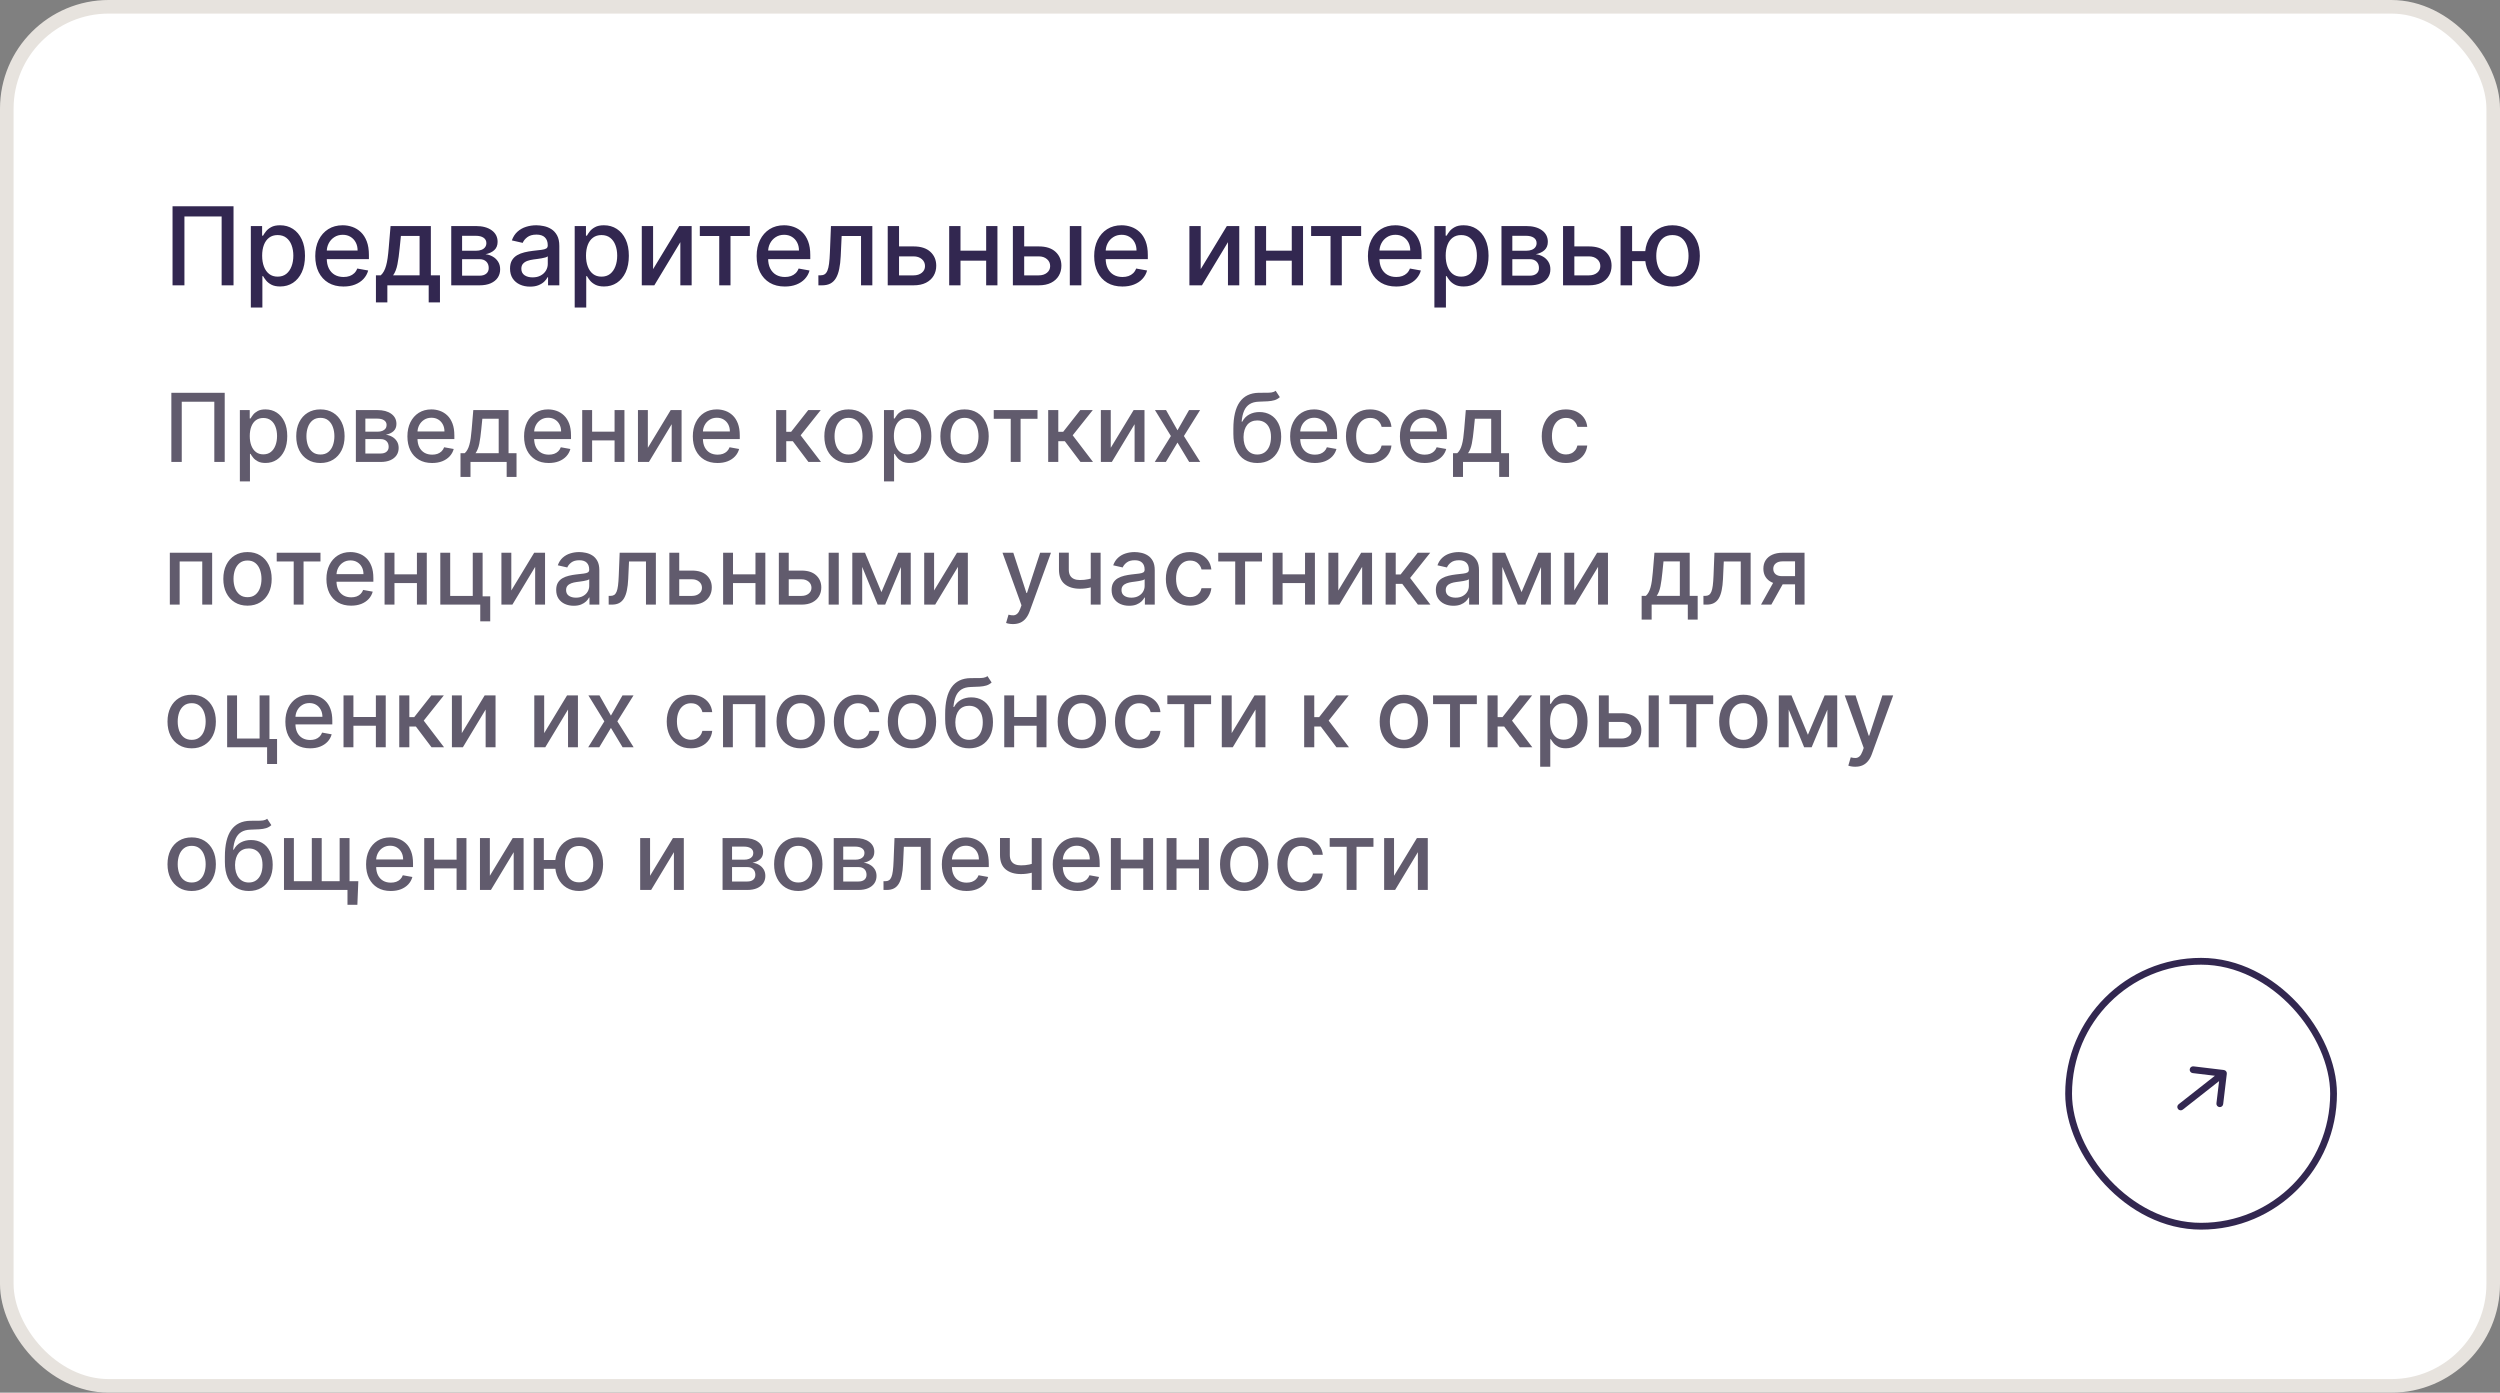 <?xml version="1.0" encoding="UTF-8"?> <svg xmlns="http://www.w3.org/2000/svg" width="368" height="205" viewBox="0 0 368 205" fill="none"><rect x="0" y="0" width="368" height="205" fill="#808080" stroke="none"/><rect x="1" y="1" width="366" height="203" rx="15" fill="white" stroke="#E7E3DE" stroke-width="2"></rect><path d="M34.375 30.364V42H32.625V31.864H27.148V42H25.398V30.364H34.375ZM36.923 45.273V33.273H38.582V34.688H38.724C38.823 34.506 38.965 34.295 39.151 34.057C39.336 33.818 39.594 33.61 39.923 33.432C40.253 33.25 40.688 33.159 41.23 33.159C41.935 33.159 42.563 33.337 43.117 33.693C43.669 34.049 44.103 34.562 44.418 35.233C44.736 35.903 44.895 36.71 44.895 37.653C44.895 38.597 44.738 39.405 44.423 40.08C44.109 40.75 43.677 41.267 43.128 41.631C42.579 41.99 41.952 42.17 41.247 42.17C40.717 42.17 40.283 42.081 39.946 41.903C39.613 41.725 39.351 41.517 39.162 41.278C38.972 41.04 38.827 40.828 38.724 40.642H38.622V45.273H36.923ZM38.588 37.636C38.588 38.25 38.677 38.788 38.855 39.25C39.033 39.712 39.291 40.074 39.628 40.335C39.965 40.593 40.378 40.722 40.867 40.722C41.374 40.722 41.798 40.587 42.139 40.318C42.48 40.045 42.738 39.676 42.912 39.21C43.09 38.744 43.179 38.22 43.179 37.636C43.179 37.061 43.092 36.544 42.918 36.085C42.747 35.627 42.49 35.265 42.145 35C41.804 34.735 41.378 34.602 40.867 34.602C40.374 34.602 39.957 34.729 39.617 34.983C39.279 35.237 39.024 35.591 38.849 36.045C38.675 36.5 38.588 37.03 38.588 37.636ZM50.56 42.176C49.7 42.176 48.959 41.992 48.338 41.625C47.721 41.254 47.243 40.733 46.906 40.062C46.573 39.388 46.406 38.599 46.406 37.693C46.406 36.799 46.573 36.011 46.906 35.33C47.243 34.648 47.713 34.115 48.315 33.733C48.921 33.35 49.63 33.159 50.44 33.159C50.933 33.159 51.41 33.24 51.872 33.403C52.334 33.566 52.749 33.822 53.117 34.17C53.484 34.519 53.774 34.972 53.986 35.528C54.198 36.081 54.304 36.754 54.304 37.545V38.148H47.367V36.875H52.639C52.639 36.428 52.548 36.032 52.367 35.688C52.185 35.339 51.929 35.064 51.599 34.864C51.274 34.663 50.891 34.562 50.452 34.562C49.974 34.562 49.558 34.68 49.202 34.915C48.849 35.146 48.577 35.449 48.383 35.824C48.194 36.195 48.099 36.599 48.099 37.034V38.028C48.099 38.612 48.202 39.108 48.406 39.517C48.615 39.926 48.904 40.239 49.276 40.455C49.647 40.667 50.081 40.773 50.577 40.773C50.899 40.773 51.192 40.727 51.457 40.636C51.722 40.542 51.952 40.401 52.145 40.216C52.338 40.03 52.486 39.801 52.588 39.528L54.196 39.818C54.067 40.292 53.836 40.706 53.503 41.062C53.173 41.415 52.758 41.689 52.258 41.886C51.762 42.08 51.196 42.176 50.56 42.176ZM55.337 44.517V40.528H56.047C56.229 40.362 56.382 40.163 56.507 39.932C56.636 39.701 56.744 39.426 56.831 39.108C56.922 38.79 56.998 38.419 57.058 37.994C57.119 37.566 57.172 37.078 57.217 36.528L57.49 33.273H63.422V40.528H64.763V44.517H63.104V42H57.019V44.517H55.337ZM57.865 40.528H61.763V34.727H59.013L58.831 36.528C58.744 37.445 58.634 38.24 58.501 38.915C58.369 39.585 58.157 40.123 57.865 40.528ZM66.423 42V33.273H70.043C71.028 33.273 71.808 33.483 72.383 33.903C72.959 34.32 73.247 34.886 73.247 35.602C73.247 36.114 73.084 36.519 72.758 36.818C72.433 37.117 72.001 37.318 71.463 37.42C71.853 37.466 72.211 37.583 72.537 37.773C72.863 37.958 73.124 38.208 73.321 38.523C73.522 38.837 73.622 39.212 73.622 39.648C73.622 40.11 73.503 40.519 73.264 40.875C73.026 41.227 72.679 41.504 72.224 41.705C71.774 41.901 71.23 42 70.594 42H66.423ZM68.02 40.58H70.594C71.014 40.58 71.344 40.479 71.582 40.278C71.821 40.078 71.94 39.805 71.94 39.46C71.94 39.055 71.821 38.737 71.582 38.506C71.344 38.271 71.014 38.153 70.594 38.153H68.02V40.58ZM68.02 36.909H70.06C70.378 36.909 70.651 36.864 70.878 36.773C71.109 36.682 71.285 36.553 71.406 36.386C71.531 36.216 71.594 36.015 71.594 35.784C71.594 35.447 71.456 35.184 71.179 34.994C70.903 34.805 70.524 34.71 70.043 34.71H68.02V36.909ZM78.026 42.193C77.472 42.193 76.972 42.091 76.526 41.886C76.079 41.678 75.724 41.377 75.463 40.983C75.206 40.589 75.077 40.106 75.077 39.534C75.077 39.042 75.171 38.636 75.361 38.318C75.55 38 75.806 37.748 76.128 37.562C76.45 37.377 76.81 37.237 77.207 37.142C77.605 37.047 78.01 36.975 78.423 36.926C78.946 36.865 79.37 36.816 79.696 36.778C80.022 36.737 80.258 36.67 80.406 36.58C80.554 36.489 80.628 36.341 80.628 36.136V36.097C80.628 35.6 80.488 35.216 80.207 34.943C79.931 34.67 79.518 34.534 78.969 34.534C78.397 34.534 77.946 34.661 77.617 34.915C77.291 35.165 77.065 35.443 76.94 35.75L75.344 35.386C75.533 34.856 75.81 34.428 76.173 34.102C76.541 33.773 76.963 33.534 77.44 33.386C77.918 33.235 78.419 33.159 78.946 33.159C79.294 33.159 79.664 33.201 80.054 33.284C80.448 33.364 80.815 33.511 81.156 33.727C81.501 33.943 81.783 34.252 82.003 34.653C82.222 35.051 82.332 35.568 82.332 36.205V42H80.673V40.807H80.605C80.495 41.026 80.331 41.242 80.111 41.455C79.891 41.667 79.609 41.843 79.264 41.983C78.919 42.123 78.507 42.193 78.026 42.193ZM78.395 40.83C78.865 40.83 79.266 40.737 79.599 40.551C79.937 40.365 80.192 40.123 80.367 39.824C80.544 39.521 80.633 39.197 80.633 38.852V37.727C80.573 37.788 80.456 37.845 80.281 37.898C80.111 37.947 79.916 37.99 79.696 38.028C79.476 38.062 79.262 38.095 79.054 38.125C78.846 38.151 78.671 38.174 78.531 38.193C78.202 38.235 77.901 38.305 77.628 38.403C77.359 38.502 77.143 38.644 76.98 38.83C76.821 39.011 76.742 39.254 76.742 39.557C76.742 39.977 76.897 40.295 77.207 40.511C77.518 40.724 77.914 40.83 78.395 40.83ZM84.595 45.273V33.273H86.254V34.688H86.396C86.495 34.506 86.637 34.295 86.822 34.057C87.008 33.818 87.266 33.61 87.595 33.432C87.925 33.25 88.36 33.159 88.902 33.159C89.606 33.159 90.235 33.337 90.788 33.693C91.341 34.049 91.775 34.562 92.09 35.233C92.408 35.903 92.567 36.71 92.567 37.653C92.567 38.597 92.41 39.405 92.095 40.08C91.781 40.75 91.349 41.267 90.8 41.631C90.251 41.99 89.624 42.17 88.919 42.17C88.389 42.17 87.955 42.081 87.618 41.903C87.285 41.725 87.023 41.517 86.834 41.278C86.644 41.04 86.499 40.828 86.396 40.642H86.294V45.273H84.595ZM86.26 37.636C86.26 38.25 86.349 38.788 86.527 39.25C86.705 39.712 86.963 40.074 87.3 40.335C87.637 40.593 88.05 40.722 88.538 40.722C89.046 40.722 89.47 40.587 89.811 40.318C90.152 40.045 90.41 39.676 90.584 39.21C90.762 38.744 90.851 38.22 90.851 37.636C90.851 37.061 90.764 36.544 90.59 36.085C90.419 35.627 90.162 35.265 89.817 35C89.476 34.735 89.05 34.602 88.538 34.602C88.046 34.602 87.629 34.729 87.288 34.983C86.951 35.237 86.695 35.591 86.521 36.045C86.347 36.5 86.26 37.03 86.26 37.636ZM96.135 39.619L99.981 33.273H101.811V42H100.146V35.648L96.317 42H94.47V33.273H96.135V39.619ZM103.013 34.739V33.273H110.376V34.739H107.53V42H105.871V34.739H103.013ZM115.528 42.176C114.669 42.176 113.928 41.992 113.307 41.625C112.689 41.254 112.212 40.733 111.875 40.062C111.542 39.388 111.375 38.599 111.375 37.693C111.375 36.799 111.542 36.011 111.875 35.33C112.212 34.648 112.682 34.115 113.284 33.733C113.89 33.35 114.598 33.159 115.409 33.159C115.902 33.159 116.379 33.24 116.841 33.403C117.303 33.566 117.718 33.822 118.085 34.17C118.453 34.519 118.742 34.972 118.955 35.528C119.167 36.081 119.273 36.754 119.273 37.545V38.148H112.335V36.875H117.608C117.608 36.428 117.517 36.032 117.335 35.688C117.153 35.339 116.898 35.064 116.568 34.864C116.242 34.663 115.86 34.562 115.42 34.562C114.943 34.562 114.527 34.68 114.17 34.915C113.818 35.146 113.545 35.449 113.352 35.824C113.163 36.195 113.068 36.599 113.068 37.034V38.028C113.068 38.612 113.17 39.108 113.375 39.517C113.583 39.926 113.873 40.239 114.244 40.455C114.616 40.667 115.049 40.773 115.545 40.773C115.867 40.773 116.161 40.727 116.426 40.636C116.691 40.542 116.92 40.401 117.114 40.216C117.307 40.03 117.455 39.801 117.557 39.528L119.165 39.818C119.036 40.292 118.805 40.706 118.472 41.062C118.142 41.415 117.727 41.689 117.227 41.886C116.731 42.08 116.165 42.176 115.528 42.176ZM120.47 42L120.464 40.528H120.777C121.019 40.528 121.222 40.477 121.385 40.375C121.552 40.269 121.688 40.091 121.794 39.841C121.9 39.591 121.982 39.246 122.038 38.807C122.095 38.364 122.137 37.807 122.163 37.136L122.317 33.273H128.408V42H126.743V34.739H123.891L123.754 37.705C123.72 38.424 123.646 39.053 123.533 39.591C123.423 40.129 123.262 40.578 123.05 40.938C122.838 41.294 122.565 41.561 122.232 41.739C121.898 41.913 121.493 42 121.016 42H120.47ZM131.952 36.273H134.486C135.554 36.273 136.376 36.538 136.952 37.068C137.527 37.599 137.815 38.282 137.815 39.119C137.815 39.665 137.687 40.155 137.429 40.591C137.171 41.026 136.795 41.371 136.298 41.625C135.802 41.875 135.198 42 134.486 42H130.673V33.273H132.338V40.534H134.486C134.974 40.534 135.376 40.407 135.69 40.153C136.005 39.896 136.162 39.568 136.162 39.17C136.162 38.75 136.005 38.407 135.69 38.142C135.376 37.873 134.974 37.739 134.486 37.739H131.952V36.273ZM145.635 36.903V38.375H140.908V36.903H145.635ZM141.385 33.273V42H139.72V33.273H141.385ZM146.822 33.273V42H145.163V33.273H146.822ZM150.374 36.273H152.908C153.976 36.273 154.798 36.538 155.374 37.068C155.949 37.599 156.237 38.282 156.237 39.119C156.237 39.665 156.108 40.155 155.851 40.591C155.593 41.026 155.216 41.371 154.72 41.625C154.224 41.875 153.62 42 152.908 42H149.095V33.273H150.76V40.534H152.908C153.396 40.534 153.798 40.407 154.112 40.153C154.427 39.896 154.584 39.568 154.584 39.17C154.584 38.75 154.427 38.407 154.112 38.142C153.798 37.873 153.396 37.739 152.908 37.739H150.374V36.273ZM157.476 42V33.273H159.175V42H157.476ZM165.216 42.176C164.356 42.176 163.616 41.992 162.994 41.625C162.377 41.254 161.9 40.733 161.562 40.062C161.229 39.388 161.062 38.599 161.062 37.693C161.062 36.799 161.229 36.011 161.562 35.33C161.9 34.648 162.369 34.115 162.972 33.733C163.578 33.35 164.286 33.159 165.097 33.159C165.589 33.159 166.066 33.24 166.528 33.403C166.991 33.566 167.405 33.822 167.773 34.17C168.14 34.519 168.43 34.972 168.642 35.528C168.854 36.081 168.96 36.754 168.96 37.545V38.148H162.023V36.875H167.295C167.295 36.428 167.205 36.032 167.023 35.688C166.841 35.339 166.585 35.064 166.256 34.864C165.93 34.663 165.547 34.562 165.108 34.562C164.631 34.562 164.214 34.68 163.858 34.915C163.506 35.146 163.233 35.449 163.04 35.824C162.85 36.195 162.756 36.599 162.756 37.034V38.028C162.756 38.612 162.858 39.108 163.062 39.517C163.271 39.926 163.561 40.239 163.932 40.455C164.303 40.667 164.737 40.773 165.233 40.773C165.555 40.773 165.848 40.727 166.114 40.636C166.379 40.542 166.608 40.401 166.801 40.216C166.994 40.03 167.142 39.801 167.244 39.528L168.852 39.818C168.723 40.292 168.492 40.706 168.159 41.062C167.83 41.415 167.415 41.689 166.915 41.886C166.419 42.08 165.852 42.176 165.216 42.176ZM176.744 39.619L180.591 33.273H182.42V42H180.756V35.648L176.926 42H175.08V33.273H176.744V39.619ZM190.619 36.903V38.375H185.892V36.903H190.619ZM186.369 33.273V42H184.705V33.273H186.369ZM191.807 33.273V42H190.148V33.273H191.807ZM192.997 34.739V33.273H200.361V34.739H197.514V42H195.855V34.739H192.997ZM205.513 42.176C204.653 42.176 203.912 41.992 203.291 41.625C202.674 41.254 202.196 40.733 201.859 40.062C201.526 39.388 201.359 38.599 201.359 37.693C201.359 36.799 201.526 36.011 201.859 35.33C202.196 34.648 202.666 34.115 203.268 33.733C203.875 33.35 204.583 33.159 205.393 33.159C205.886 33.159 206.363 33.24 206.825 33.403C207.287 33.566 207.702 33.822 208.07 34.17C208.437 34.519 208.727 34.972 208.939 35.528C209.151 36.081 209.257 36.754 209.257 37.545V38.148H202.32V36.875H207.592C207.592 36.428 207.501 36.032 207.32 35.688C207.138 35.339 206.882 35.064 206.553 34.864C206.227 34.663 205.844 34.562 205.405 34.562C204.928 34.562 204.511 34.68 204.155 34.915C203.803 35.146 203.53 35.449 203.337 35.824C203.147 36.195 203.053 36.599 203.053 37.034V38.028C203.053 38.612 203.155 39.108 203.359 39.517C203.568 39.926 203.857 40.239 204.229 40.455C204.6 40.667 205.034 40.773 205.53 40.773C205.852 40.773 206.145 40.727 206.411 40.636C206.676 40.542 206.905 40.401 207.098 40.216C207.291 40.03 207.439 39.801 207.541 39.528L209.149 39.818C209.02 40.292 208.789 40.706 208.456 41.062C208.126 41.415 207.712 41.689 207.212 41.886C206.715 42.08 206.149 42.176 205.513 42.176ZM211.142 45.273V33.273H212.801V34.688H212.943C213.042 34.506 213.184 34.295 213.369 34.057C213.555 33.818 213.813 33.61 214.142 33.432C214.472 33.25 214.907 33.159 215.449 33.159C216.153 33.159 216.782 33.337 217.335 33.693C217.888 34.049 218.322 34.562 218.636 35.233C218.955 35.903 219.114 36.71 219.114 37.653C219.114 38.597 218.956 39.405 218.642 40.08C218.328 40.75 217.896 41.267 217.347 41.631C216.797 41.99 216.17 42.17 215.466 42.17C214.936 42.17 214.502 42.081 214.165 41.903C213.831 41.725 213.57 41.517 213.381 41.278C213.191 41.04 213.045 40.828 212.943 40.642H212.841V45.273H211.142ZM212.807 37.636C212.807 38.25 212.896 38.788 213.074 39.25C213.252 39.712 213.509 40.074 213.847 40.335C214.184 40.593 214.597 40.722 215.085 40.722C215.593 40.722 216.017 40.587 216.358 40.318C216.699 40.045 216.956 39.676 217.131 39.21C217.309 38.744 217.398 38.22 217.398 37.636C217.398 37.061 217.311 36.544 217.136 36.085C216.966 35.627 216.708 35.265 216.364 35C216.023 34.735 215.597 34.602 215.085 34.602C214.593 34.602 214.176 34.729 213.835 34.983C213.498 35.237 213.242 35.591 213.068 36.045C212.894 36.5 212.807 37.03 212.807 37.636ZM221.017 42V33.273H224.636C225.621 33.273 226.402 33.483 226.977 33.903C227.553 34.32 227.841 34.886 227.841 35.602C227.841 36.114 227.678 36.519 227.352 36.818C227.027 37.117 226.595 37.318 226.057 37.42C226.447 37.466 226.805 37.583 227.131 37.773C227.456 37.958 227.718 38.208 227.915 38.523C228.116 38.837 228.216 39.212 228.216 39.648C228.216 40.11 228.097 40.519 227.858 40.875C227.619 41.227 227.273 41.504 226.818 41.705C226.367 41.901 225.824 42 225.188 42H221.017ZM222.614 40.58H225.188C225.608 40.58 225.938 40.479 226.176 40.278C226.415 40.078 226.534 39.805 226.534 39.46C226.534 39.055 226.415 38.737 226.176 38.506C225.938 38.271 225.608 38.153 225.188 38.153H222.614V40.58ZM222.614 36.909H224.653C224.972 36.909 225.244 36.864 225.472 36.773C225.703 36.682 225.879 36.553 226 36.386C226.125 36.216 226.188 36.015 226.188 35.784C226.188 35.447 226.049 35.184 225.773 34.994C225.496 34.805 225.117 34.71 224.636 34.71H222.614V36.909ZM231.358 36.273H233.892C234.96 36.273 235.782 36.538 236.358 37.068C236.934 37.599 237.222 38.282 237.222 39.119C237.222 39.665 237.093 40.155 236.835 40.591C236.578 41.026 236.201 41.371 235.705 41.625C235.208 41.875 234.604 42 233.892 42H230.08V33.273H231.744V40.534H233.892C234.381 40.534 234.782 40.407 235.097 40.153C235.411 39.896 235.568 39.568 235.568 39.17C235.568 38.75 235.411 38.407 235.097 38.142C234.782 37.873 234.381 37.739 233.892 37.739H231.358V36.273ZM243.518 36.966V38.443H238.865V36.966H243.518ZM240.246 33.273V42H238.547V33.273H240.246ZM246.178 42.176C245.367 42.176 244.659 41.987 244.053 41.608C243.446 41.229 242.977 40.703 242.643 40.028C242.31 39.35 242.143 38.564 242.143 37.67C242.143 36.769 242.31 35.981 242.643 35.307C242.977 34.629 243.446 34.102 244.053 33.727C244.659 33.349 245.367 33.159 246.178 33.159C246.992 33.159 247.7 33.349 248.303 33.727C248.909 34.102 249.378 34.629 249.712 35.307C250.049 35.981 250.217 36.769 250.217 37.67C250.217 38.564 250.049 39.35 249.712 40.028C249.378 40.703 248.909 41.229 248.303 41.608C247.7 41.987 246.992 42.176 246.178 42.176ZM246.178 40.722C246.727 40.722 247.176 40.583 247.524 40.307C247.876 40.026 248.136 39.655 248.303 39.193C248.469 38.731 248.553 38.224 248.553 37.67C248.553 37.114 248.469 36.604 248.303 36.142C248.136 35.676 247.876 35.303 247.524 35.023C247.176 34.742 246.727 34.602 246.178 34.602C245.632 34.602 245.183 34.742 244.831 35.023C244.479 35.303 244.219 35.676 244.053 36.142C243.886 36.604 243.803 37.114 243.803 37.67C243.803 38.224 243.886 38.731 244.053 39.193C244.219 39.655 244.479 40.026 244.831 40.307C245.183 40.583 245.632 40.722 246.178 40.722Z" fill="#322750"></path><path d="M33.078 57.818V68H31.547V59.131H26.754V68H25.223V57.818H33.078ZM35.308 70.864V60.364H36.76V61.602H36.884C36.97 61.443 37.094 61.258 37.257 61.05C37.419 60.841 37.645 60.659 37.933 60.503C38.221 60.344 38.602 60.264 39.076 60.264C39.693 60.264 40.243 60.42 40.727 60.731C41.211 61.043 41.59 61.492 41.865 62.079C42.144 62.666 42.283 63.371 42.283 64.197C42.283 65.022 42.145 65.73 41.87 66.32C41.595 66.906 41.217 67.359 40.737 67.677C40.256 67.992 39.708 68.149 39.091 68.149C38.627 68.149 38.248 68.071 37.953 67.915C37.661 67.76 37.432 67.577 37.267 67.369C37.101 67.16 36.973 66.974 36.884 66.812H36.794V70.864H35.308ZM36.765 64.182C36.765 64.719 36.842 65.189 36.998 65.594C37.154 65.998 37.379 66.315 37.674 66.543C37.969 66.769 38.331 66.881 38.758 66.881C39.202 66.881 39.574 66.764 39.872 66.528C40.17 66.29 40.395 65.967 40.548 65.559C40.704 65.151 40.782 64.692 40.782 64.182C40.782 63.678 40.705 63.226 40.553 62.825C40.404 62.423 40.178 62.107 39.877 61.875C39.578 61.643 39.206 61.527 38.758 61.527C38.327 61.527 37.963 61.638 37.664 61.86C37.369 62.082 37.146 62.392 36.993 62.79C36.841 63.188 36.765 63.651 36.765 64.182ZM47.165 68.154C46.449 68.154 45.825 67.99 45.291 67.662C44.757 67.334 44.343 66.875 44.048 66.285C43.753 65.695 43.605 65.005 43.605 64.217C43.605 63.425 43.753 62.732 44.048 62.139C44.343 61.545 44.757 61.084 45.291 60.756C45.825 60.428 46.449 60.264 47.165 60.264C47.881 60.264 48.506 60.428 49.039 60.756C49.573 61.084 49.987 61.545 50.282 62.139C50.577 62.732 50.725 63.425 50.725 64.217C50.725 65.005 50.577 65.695 50.282 66.285C49.987 66.875 49.573 67.334 49.039 67.662C48.506 67.99 47.881 68.154 47.165 68.154ZM47.17 66.906C47.634 66.906 48.019 66.784 48.324 66.538C48.628 66.293 48.854 65.967 49 65.559C49.149 65.151 49.223 64.702 49.223 64.212C49.223 63.724 49.149 63.277 49 62.869C48.854 62.458 48.628 62.129 48.324 61.88C48.019 61.631 47.634 61.507 47.17 61.507C46.703 61.507 46.315 61.631 46.007 61.88C45.702 62.129 45.475 62.458 45.326 62.869C45.18 63.277 45.107 63.724 45.107 64.212C45.107 64.702 45.18 65.151 45.326 65.559C45.475 65.967 45.702 66.293 46.007 66.538C46.315 66.784 46.703 66.906 47.17 66.906ZM52.384 68V60.364H55.551C56.413 60.364 57.096 60.548 57.599 60.916C58.103 61.28 58.355 61.776 58.355 62.402C58.355 62.849 58.212 63.204 57.927 63.466C57.642 63.728 57.264 63.903 56.794 63.993C57.135 64.033 57.448 64.135 57.733 64.301C58.019 64.463 58.247 64.682 58.42 64.957C58.595 65.233 58.683 65.561 58.683 65.942C58.683 66.346 58.579 66.704 58.37 67.016C58.161 67.324 57.858 67.566 57.46 67.742C57.066 67.914 56.59 68 56.033 68H52.384ZM53.781 66.757H56.033C56.401 66.757 56.69 66.669 56.898 66.494C57.107 66.318 57.212 66.079 57.212 65.778C57.212 65.423 57.107 65.145 56.898 64.942C56.69 64.737 56.401 64.634 56.033 64.634H53.781V66.757ZM53.781 63.545H55.566C55.844 63.545 56.083 63.506 56.282 63.426C56.484 63.347 56.638 63.234 56.744 63.088C56.853 62.939 56.908 62.763 56.908 62.561C56.908 62.266 56.787 62.036 56.545 61.87C56.303 61.704 55.972 61.621 55.551 61.621H53.781V63.545ZM63.605 68.154C62.853 68.154 62.205 67.993 61.661 67.672C61.121 67.347 60.703 66.891 60.408 66.305C60.117 65.715 59.971 65.024 59.971 64.231C59.971 63.449 60.117 62.76 60.408 62.163C60.703 61.567 61.114 61.101 61.641 60.766C62.172 60.432 62.791 60.264 63.501 60.264C63.931 60.264 64.349 60.336 64.753 60.478C65.158 60.62 65.521 60.844 65.842 61.149C66.164 61.454 66.417 61.85 66.603 62.337C66.788 62.821 66.881 63.41 66.881 64.102V64.629H60.811V63.516H65.424C65.424 63.124 65.345 62.778 65.186 62.477C65.027 62.172 64.803 61.931 64.515 61.756C64.23 61.58 63.895 61.492 63.511 61.492C63.093 61.492 62.728 61.595 62.417 61.8C62.108 62.003 61.87 62.268 61.701 62.596C61.535 62.921 61.452 63.274 61.452 63.655V64.525C61.452 65.035 61.542 65.469 61.721 65.827C61.903 66.185 62.157 66.459 62.481 66.648C62.806 66.833 63.186 66.926 63.62 66.926C63.902 66.926 64.158 66.886 64.39 66.807C64.623 66.724 64.823 66.601 64.992 66.439C65.161 66.276 65.29 66.076 65.38 65.837L66.787 66.091C66.674 66.505 66.472 66.868 66.18 67.18C65.892 67.488 65.529 67.728 65.091 67.901C64.657 68.07 64.162 68.154 63.605 68.154ZM67.785 70.202V66.712H68.406C68.565 66.567 68.7 66.392 68.809 66.19C68.922 65.988 69.016 65.748 69.092 65.469C69.172 65.191 69.238 64.866 69.291 64.495C69.344 64.121 69.391 63.693 69.43 63.212L69.669 60.364H74.859V66.712H76.033V70.202H74.581V68H69.256V70.202H67.785ZM69.997 66.712H73.408V61.636H71.001L70.842 63.212C70.766 64.014 70.67 64.71 70.554 65.3C70.438 65.887 70.252 66.358 69.997 66.712ZM80.777 68.154C80.024 68.154 79.376 67.993 78.833 67.672C78.293 67.347 77.875 66.891 77.58 66.305C77.288 65.715 77.143 65.024 77.143 64.231C77.143 63.449 77.288 62.76 77.58 62.163C77.875 61.567 78.286 61.101 78.813 60.766C79.343 60.432 79.963 60.264 80.672 60.264C81.103 60.264 81.521 60.336 81.925 60.478C82.33 60.62 82.692 60.844 83.014 61.149C83.335 61.454 83.589 61.85 83.775 62.337C83.96 62.821 84.053 63.41 84.053 64.102V64.629H77.983V63.516H82.596C82.596 63.124 82.517 62.778 82.358 62.477C82.199 62.172 81.975 61.931 81.687 61.756C81.402 61.58 81.067 61.492 80.682 61.492C80.265 61.492 79.9 61.595 79.589 61.8C79.28 62.003 79.042 62.268 78.873 62.596C78.707 62.921 78.624 63.274 78.624 63.655V64.525C78.624 65.035 78.714 65.469 78.893 65.827C79.075 66.185 79.328 66.459 79.653 66.648C79.978 66.833 80.358 66.926 80.792 66.926C81.073 66.926 81.33 66.886 81.562 66.807C81.794 66.724 81.995 66.601 82.164 66.439C82.333 66.276 82.462 66.076 82.552 65.837L83.959 66.091C83.846 66.505 83.644 66.868 83.352 67.18C83.064 67.488 82.701 67.728 82.263 67.901C81.829 68.07 81.334 68.154 80.777 68.154ZM90.878 63.541V64.828H86.742V63.541H90.878ZM87.159 60.364V68H85.702V60.364H87.159ZM91.917 60.364V68H90.465V60.364H91.917ZM95.362 65.917L98.728 60.364H100.329V68H98.872V62.442L95.521 68H93.906V60.364H95.362V65.917ZM105.619 68.154C104.866 68.154 104.218 67.993 103.675 67.672C103.134 67.347 102.717 66.891 102.422 66.305C102.13 65.715 101.984 65.024 101.984 64.231C101.984 63.449 102.13 62.76 102.422 62.163C102.717 61.567 103.128 61.101 103.655 60.766C104.185 60.432 104.805 60.264 105.514 60.264C105.945 60.264 106.363 60.336 106.767 60.478C107.171 60.62 107.534 60.844 107.856 61.149C108.177 61.454 108.431 61.85 108.616 62.337C108.802 62.821 108.895 63.41 108.895 64.102V64.629H102.825V63.516H107.438C107.438 63.124 107.359 62.778 107.2 62.477C107.04 62.172 106.817 61.931 106.528 61.756C106.243 61.58 105.909 61.492 105.524 61.492C105.107 61.492 104.742 61.595 104.43 61.8C104.122 62.003 103.884 62.268 103.714 62.596C103.549 62.921 103.466 63.274 103.466 63.655V64.525C103.466 65.035 103.555 65.469 103.734 65.827C103.917 66.185 104.17 66.459 104.495 66.648C104.82 66.833 105.199 66.926 105.634 66.926C105.915 66.926 106.172 66.886 106.404 66.807C106.636 66.724 106.837 66.601 107.006 66.439C107.175 66.276 107.304 66.076 107.393 65.837L108.8 66.091C108.688 66.505 108.486 66.868 108.194 67.18C107.906 67.488 107.543 67.728 107.105 67.901C106.671 68.07 106.175 68.154 105.619 68.154ZM114.249 68V60.364H115.736V63.565H116.452L118.972 60.364H120.812L117.854 64.077L120.847 68H119.002L116.7 64.947H115.736V68H114.249ZM124.903 68.154C124.188 68.154 123.563 67.99 123.029 67.662C122.496 67.334 122.081 66.875 121.786 66.285C121.491 65.695 121.344 65.005 121.344 64.217C121.344 63.425 121.491 62.732 121.786 62.139C122.081 61.545 122.496 61.084 123.029 60.756C123.563 60.428 124.188 60.264 124.903 60.264C125.619 60.264 126.244 60.428 126.778 60.756C127.311 61.084 127.726 61.545 128.021 62.139C128.316 62.732 128.463 63.425 128.463 64.217C128.463 65.005 128.316 65.695 128.021 66.285C127.726 66.875 127.311 67.334 126.778 67.662C126.244 67.99 125.619 68.154 124.903 68.154ZM124.908 66.906C125.372 66.906 125.757 66.784 126.062 66.538C126.367 66.293 126.592 65.967 126.738 65.559C126.887 65.151 126.962 64.702 126.962 64.212C126.962 63.724 126.887 63.277 126.738 62.869C126.592 62.458 126.367 62.129 126.062 61.88C125.757 61.631 125.372 61.507 124.908 61.507C124.441 61.507 124.053 61.631 123.745 61.88C123.44 62.129 123.213 62.458 123.064 62.869C122.918 63.277 122.845 63.724 122.845 64.212C122.845 64.702 122.918 65.151 123.064 65.559C123.213 65.967 123.44 66.293 123.745 66.538C124.053 66.784 124.441 66.906 124.908 66.906ZM130.122 70.864V60.364H131.574V61.602H131.698C131.785 61.443 131.909 61.258 132.071 61.05C132.234 60.841 132.459 60.659 132.747 60.503C133.036 60.344 133.417 60.264 133.891 60.264C134.507 60.264 135.057 60.42 135.541 60.731C136.025 61.043 136.405 61.492 136.68 62.079C136.958 62.666 137.097 63.371 137.097 64.197C137.097 65.022 136.96 65.73 136.685 66.32C136.41 66.906 136.032 67.359 135.551 67.677C135.071 67.992 134.522 68.149 133.906 68.149C133.442 68.149 133.062 68.071 132.767 67.915C132.476 67.76 132.247 67.577 132.081 67.369C131.915 67.16 131.788 66.974 131.698 66.812H131.609V70.864H130.122ZM131.579 64.182C131.579 64.719 131.657 65.189 131.813 65.594C131.968 65.998 132.194 66.315 132.489 66.543C132.784 66.769 133.145 66.881 133.573 66.881C134.017 66.881 134.388 66.764 134.686 66.528C134.985 66.29 135.21 65.967 135.362 65.559C135.518 65.151 135.596 64.692 135.596 64.182C135.596 63.678 135.52 63.226 135.367 62.825C135.218 62.423 134.993 62.107 134.691 61.875C134.393 61.643 134.02 61.527 133.573 61.527C133.142 61.527 132.777 61.638 132.479 61.86C132.184 62.082 131.96 62.392 131.808 62.79C131.655 63.188 131.579 63.651 131.579 64.182ZM141.98 68.154C141.264 68.154 140.639 67.99 140.105 67.662C139.572 67.334 139.157 66.875 138.862 66.285C138.567 65.695 138.42 65.005 138.42 64.217C138.42 63.425 138.567 62.732 138.862 62.139C139.157 61.545 139.572 61.084 140.105 60.756C140.639 60.428 141.264 60.264 141.98 60.264C142.695 60.264 143.32 60.428 143.854 60.756C144.387 61.084 144.802 61.545 145.097 62.139C145.392 62.732 145.539 63.425 145.539 64.217C145.539 65.005 145.392 65.695 145.097 66.285C144.802 66.875 144.387 67.334 143.854 67.662C143.32 67.99 142.695 68.154 141.98 68.154ZM141.985 66.906C142.449 66.906 142.833 66.784 143.138 66.538C143.443 66.293 143.668 65.967 143.814 65.559C143.963 65.151 144.038 64.702 144.038 64.212C144.038 63.724 143.963 63.277 143.814 62.869C143.668 62.458 143.443 62.129 143.138 61.88C142.833 61.631 142.449 61.507 141.985 61.507C141.517 61.507 141.129 61.631 140.821 61.88C140.516 62.129 140.289 62.458 140.14 62.869C139.994 63.277 139.921 63.724 139.921 64.212C139.921 64.702 139.994 65.151 140.14 65.559C140.289 65.967 140.516 66.293 140.821 66.538C141.129 66.784 141.517 66.906 141.985 66.906ZM146.279 61.646V60.364H152.722V61.646H150.231V68H148.779V61.646H146.279ZM154.294 68V60.364H155.781V63.565H156.497L159.017 60.364H160.857L157.899 64.077L160.892 68H159.047L156.745 64.947H155.781V68H154.294ZM163.503 65.917L166.869 60.364H168.469V68H167.013V62.442L163.662 68H162.046V60.364H163.503V65.917ZM171.641 60.364L173.327 63.337L175.027 60.364H176.653L174.271 64.182L176.673 68H175.047L173.327 65.146L171.612 68H169.981L172.357 64.182L170.011 60.364H171.641ZM187.775 57.52L188.392 58.459C188.163 58.668 187.903 58.818 187.611 58.907C187.323 58.993 186.99 59.048 186.612 59.071C186.234 59.091 185.802 59.109 185.314 59.126C184.764 59.142 184.312 59.262 183.957 59.484C183.603 59.702 183.329 60.027 183.137 60.458C182.948 60.886 182.825 61.423 182.769 62.069H182.863C183.112 61.595 183.457 61.24 183.898 61.005C184.342 60.77 184.84 60.652 185.394 60.652C186.01 60.652 186.559 60.793 187.04 61.075C187.52 61.356 187.898 61.769 188.173 62.312C188.452 62.853 188.591 63.514 188.591 64.296C188.591 65.088 188.445 65.773 188.153 66.349C187.865 66.926 187.457 67.372 186.93 67.687C186.407 67.998 185.788 68.154 185.076 68.154C184.363 68.154 183.742 67.993 183.211 67.672C182.684 67.347 182.275 66.867 181.983 66.23C181.695 65.594 181.551 64.808 181.551 63.874V63.118C181.551 61.371 181.863 60.057 182.486 59.175C183.109 58.294 184.04 57.841 185.28 57.818C185.681 57.808 186.039 57.807 186.354 57.813C186.668 57.816 186.943 57.802 187.179 57.769C187.417 57.732 187.616 57.649 187.775 57.52ZM185.081 66.906C185.495 66.906 185.851 66.802 186.15 66.593C186.451 66.381 186.683 66.081 186.846 65.693C187.008 65.305 187.089 64.848 187.089 64.321C187.089 63.804 187.008 63.365 186.846 63.004C186.683 62.642 186.451 62.367 186.15 62.178C185.848 61.986 185.487 61.89 185.066 61.89C184.754 61.89 184.476 61.945 184.231 62.054C183.985 62.16 183.775 62.318 183.599 62.526C183.427 62.735 183.293 62.99 183.197 63.292C183.104 63.59 183.054 63.933 183.047 64.321C183.047 65.11 183.228 65.738 183.589 66.205C183.954 66.673 184.451 66.906 185.081 66.906ZM193.542 68.154C192.79 68.154 192.142 67.993 191.599 67.672C191.058 67.347 190.641 66.891 190.346 66.305C190.054 65.715 189.908 65.024 189.908 64.231C189.908 63.449 190.054 62.76 190.346 62.163C190.641 61.567 191.052 61.101 191.579 60.766C192.109 60.432 192.729 60.264 193.438 60.264C193.869 60.264 194.287 60.336 194.691 60.478C195.095 60.62 195.458 60.844 195.78 61.149C196.101 61.454 196.355 61.85 196.54 62.337C196.726 62.821 196.819 63.41 196.819 64.102V64.629H190.748V63.516H195.362C195.362 63.124 195.282 62.778 195.123 62.477C194.964 62.172 194.741 61.931 194.452 61.756C194.167 61.58 193.832 61.492 193.448 61.492C193.03 61.492 192.666 61.595 192.354 61.8C192.046 62.003 191.807 62.268 191.638 62.596C191.473 62.921 191.39 63.274 191.39 63.655V64.525C191.39 65.035 191.479 65.469 191.658 65.827C191.84 66.185 192.094 66.459 192.419 66.648C192.744 66.833 193.123 66.926 193.557 66.926C193.839 66.926 194.096 66.886 194.328 66.807C194.56 66.724 194.76 66.601 194.93 66.439C195.099 66.276 195.228 66.076 195.317 65.837L196.724 66.091C196.612 66.505 196.409 66.868 196.118 67.18C195.829 67.488 195.466 67.728 195.029 67.901C194.595 68.07 194.099 68.154 193.542 68.154ZM201.685 68.154C200.946 68.154 200.309 67.987 199.776 67.652C199.245 67.314 198.838 66.848 198.553 66.255C198.268 65.662 198.125 64.982 198.125 64.217C198.125 63.441 198.271 62.757 198.562 62.163C198.854 61.567 199.265 61.101 199.795 60.766C200.326 60.432 200.951 60.264 201.67 60.264C202.25 60.264 202.767 60.372 203.221 60.587C203.675 60.8 204.041 61.098 204.32 61.482C204.601 61.867 204.769 62.316 204.822 62.83H203.375C203.295 62.472 203.113 62.163 202.828 61.905C202.546 61.646 202.169 61.517 201.695 61.517C201.28 61.517 200.917 61.626 200.606 61.845C200.298 62.061 200.057 62.369 199.885 62.77C199.713 63.168 199.626 63.638 199.626 64.182C199.626 64.739 199.711 65.219 199.88 65.624C200.049 66.028 200.288 66.341 200.596 66.563C200.907 66.785 201.274 66.896 201.695 66.896C201.976 66.896 202.232 66.845 202.46 66.742C202.692 66.636 202.886 66.485 203.042 66.29C203.201 66.094 203.312 65.859 203.375 65.584H204.822C204.769 66.078 204.608 66.519 204.339 66.906C204.071 67.294 203.711 67.599 203.261 67.821C202.813 68.043 202.288 68.154 201.685 68.154ZM209.703 68.154C208.95 68.154 208.302 67.993 207.759 67.672C207.218 67.347 206.801 66.891 206.506 66.305C206.214 65.715 206.068 65.024 206.068 64.231C206.068 63.449 206.214 62.76 206.506 62.163C206.801 61.567 207.212 61.101 207.739 60.766C208.269 60.432 208.889 60.264 209.598 60.264C210.029 60.264 210.447 60.336 210.851 60.478C211.255 60.62 211.618 60.844 211.94 61.149C212.261 61.454 212.515 61.85 212.7 62.337C212.886 62.821 212.979 63.41 212.979 64.102V64.629H206.909V63.516H211.522C211.522 63.124 211.443 62.778 211.284 62.477C211.124 62.172 210.901 61.931 210.612 61.756C210.327 61.58 209.993 61.492 209.608 61.492C209.191 61.492 208.826 61.595 208.514 61.8C208.206 62.003 207.968 62.268 207.798 62.596C207.633 62.921 207.55 63.274 207.55 63.655V64.525C207.55 65.035 207.639 65.469 207.818 65.827C208.001 66.185 208.254 66.459 208.579 66.648C208.904 66.833 209.283 66.926 209.718 66.926C209.999 66.926 210.256 66.886 210.488 66.807C210.72 66.724 210.921 66.601 211.09 66.439C211.259 66.276 211.388 66.076 211.477 65.837L212.884 66.091C212.772 66.505 212.57 66.868 212.278 67.18C211.99 67.488 211.627 67.728 211.189 67.901C210.755 68.07 210.259 68.154 209.703 68.154ZM213.882 70.202V66.712H214.504C214.663 66.567 214.797 66.392 214.907 66.19C215.019 65.988 215.114 65.748 215.19 65.469C215.27 65.191 215.336 64.866 215.389 64.495C215.442 64.121 215.488 63.693 215.528 63.212L215.767 60.364H220.957V66.712H222.13V70.202H220.679V68H215.354V70.202H213.882ZM216.095 66.712H219.505V61.636H217.099L216.94 63.212C216.864 64.014 216.768 64.71 216.652 65.3C216.536 65.887 216.35 66.358 216.095 66.712ZM230.505 68.154C229.766 68.154 229.129 67.987 228.596 67.652C228.066 67.314 227.658 66.848 227.373 66.255C227.088 65.662 226.945 64.982 226.945 64.217C226.945 63.441 227.091 62.757 227.383 62.163C227.674 61.567 228.085 61.101 228.616 60.766C229.146 60.432 229.771 60.264 230.49 60.264C231.07 60.264 231.587 60.372 232.041 60.587C232.495 60.8 232.862 61.098 233.14 61.482C233.422 61.867 233.589 62.316 233.642 62.83H232.195C232.116 62.472 231.933 62.163 231.648 61.905C231.367 61.646 230.989 61.517 230.515 61.517C230.101 61.517 229.738 61.626 229.426 61.845C229.118 62.061 228.878 62.369 228.705 62.77C228.533 63.168 228.447 63.638 228.447 64.182C228.447 64.739 228.531 65.219 228.7 65.624C228.869 66.028 229.108 66.341 229.416 66.563C229.728 66.785 230.094 66.896 230.515 66.896C230.797 66.896 231.052 66.845 231.281 66.742C231.513 66.636 231.706 66.485 231.862 66.29C232.021 66.094 232.132 65.859 232.195 65.584H233.642C233.589 66.078 233.428 66.519 233.16 66.906C232.891 67.294 232.532 67.599 232.081 67.821C231.634 68.043 231.108 68.154 230.505 68.154ZM24.999 89V81.364H31.229V89H29.772V82.646H26.446V89H24.999ZM36.433 89.154C35.717 89.154 35.092 88.99 34.558 88.662C34.025 88.334 33.611 87.875 33.316 87.285C33.02 86.695 32.873 86.005 32.873 85.217C32.873 84.424 33.02 83.732 33.316 83.138C33.611 82.545 34.025 82.085 34.558 81.756C35.092 81.428 35.717 81.264 36.433 81.264C37.149 81.264 37.773 81.428 38.307 81.756C38.841 82.085 39.255 82.545 39.55 83.138C39.845 83.732 39.992 84.424 39.992 85.217C39.992 86.005 39.845 86.695 39.55 87.285C39.255 87.875 38.841 88.334 38.307 88.662C37.773 88.99 37.149 89.154 36.433 89.154ZM36.438 87.906C36.902 87.906 37.286 87.784 37.591 87.538C37.896 87.293 38.121 86.967 38.267 86.559C38.416 86.151 38.491 85.702 38.491 85.212C38.491 84.724 38.416 84.277 38.267 83.869C38.121 83.458 37.896 83.129 37.591 82.88C37.286 82.631 36.902 82.507 36.438 82.507C35.97 82.507 35.583 82.631 35.274 82.88C34.969 83.129 34.742 83.458 34.593 83.869C34.447 84.277 34.374 84.724 34.374 85.212C34.374 85.702 34.447 86.151 34.593 86.559C34.742 86.967 34.969 87.293 35.274 87.538C35.583 87.784 35.97 87.906 36.438 87.906ZM40.732 82.646V81.364H47.175V82.646H44.684V89H43.233V82.646H40.732ZM51.683 89.154C50.931 89.154 50.283 88.993 49.739 88.672C49.199 88.347 48.781 87.891 48.486 87.305C48.195 86.715 48.049 86.024 48.049 85.231C48.049 84.449 48.195 83.76 48.486 83.163C48.781 82.567 49.192 82.101 49.719 81.766C50.25 81.432 50.869 81.264 51.579 81.264C52.01 81.264 52.427 81.335 52.831 81.478C53.236 81.621 53.599 81.844 53.92 82.149C54.242 82.454 54.495 82.85 54.681 83.337C54.867 83.821 54.959 84.41 54.959 85.102V85.629H48.889V84.516H53.503C53.503 84.124 53.423 83.778 53.264 83.477C53.105 83.172 52.881 82.931 52.593 82.756C52.308 82.58 51.973 82.492 51.589 82.492C51.171 82.492 50.806 82.595 50.495 82.8C50.187 83.003 49.948 83.268 49.779 83.596C49.613 83.921 49.53 84.274 49.53 84.655V85.525C49.53 86.035 49.62 86.469 49.799 86.827C49.981 87.185 50.235 87.459 50.559 87.648C50.884 87.833 51.264 87.926 51.698 87.926C51.98 87.926 52.237 87.886 52.469 87.807C52.701 87.724 52.901 87.601 53.07 87.439C53.239 87.276 53.368 87.076 53.458 86.837L54.865 87.091C54.752 87.505 54.55 87.868 54.258 88.18C53.97 88.488 53.607 88.728 53.17 88.901C52.735 89.07 52.24 89.154 51.683 89.154ZM61.784 84.54V85.828H57.648V84.54H61.784ZM58.065 81.364V89H56.609V81.364H58.065ZM62.823 81.364V89H61.371V81.364H62.823ZM71.041 81.364V87.782H72.16V91.461H70.693V89H64.812V81.364H66.269V87.717H69.59V81.364H71.041ZM75.265 86.917L78.63 81.364H80.231V89H78.775V83.442L75.424 89H73.808V81.364H75.265V86.917ZM84.452 89.169C83.968 89.169 83.531 89.079 83.14 88.901C82.749 88.718 82.439 88.455 82.21 88.11C81.984 87.765 81.872 87.343 81.872 86.842C81.872 86.412 81.955 86.057 82.12 85.778C82.286 85.5 82.51 85.28 82.791 85.117C83.073 84.955 83.388 84.832 83.736 84.749C84.084 84.666 84.439 84.603 84.8 84.56C85.257 84.507 85.629 84.464 85.914 84.431C86.199 84.395 86.406 84.337 86.535 84.257C86.664 84.178 86.729 84.048 86.729 83.869V83.835C86.729 83.4 86.606 83.064 86.361 82.825C86.119 82.587 85.758 82.467 85.277 82.467C84.777 82.467 84.382 82.578 84.094 82.8C83.809 83.019 83.612 83.263 83.502 83.531L82.106 83.213C82.271 82.749 82.513 82.374 82.831 82.09C83.153 81.801 83.522 81.592 83.94 81.463C84.358 81.331 84.797 81.264 85.257 81.264C85.562 81.264 85.885 81.301 86.227 81.374C86.572 81.443 86.893 81.572 87.191 81.761C87.493 81.95 87.74 82.22 87.932 82.572C88.124 82.92 88.221 83.372 88.221 83.929V89H86.769V87.956H86.709C86.613 88.148 86.469 88.337 86.277 88.523C86.084 88.708 85.838 88.862 85.536 88.985C85.234 89.108 84.873 89.169 84.452 89.169ZM84.775 87.976C85.186 87.976 85.537 87.895 85.829 87.732C86.124 87.57 86.348 87.358 86.5 87.096C86.656 86.831 86.734 86.547 86.734 86.246V85.261C86.681 85.314 86.578 85.364 86.426 85.41C86.277 85.454 86.106 85.492 85.914 85.525C85.722 85.555 85.534 85.583 85.352 85.609C85.17 85.633 85.017 85.653 84.894 85.669C84.606 85.706 84.343 85.767 84.104 85.853C83.869 85.939 83.68 86.063 83.537 86.226C83.398 86.385 83.329 86.597 83.329 86.862C83.329 87.23 83.464 87.508 83.736 87.697C84.008 87.883 84.354 87.976 84.775 87.976ZM89.599 89L89.594 87.712H89.867C90.079 87.712 90.257 87.668 90.399 87.578C90.545 87.485 90.665 87.329 90.757 87.111C90.85 86.892 90.921 86.59 90.971 86.206C91.021 85.818 91.057 85.331 91.08 84.744L91.215 81.364H96.544V89H95.088V82.646H92.592L92.472 85.242C92.443 85.871 92.378 86.421 92.279 86.892C92.183 87.363 92.042 87.755 91.856 88.07C91.67 88.382 91.432 88.615 91.14 88.771C90.848 88.924 90.494 89 90.076 89H89.599ZM99.645 83.989H101.863C102.797 83.989 103.516 84.221 104.02 84.685C104.524 85.149 104.776 85.747 104.776 86.479C104.776 86.957 104.663 87.386 104.438 87.767C104.212 88.148 103.883 88.45 103.449 88.672C103.014 88.891 102.486 89 101.863 89H98.527V81.364H99.983V87.717H101.863C102.29 87.717 102.641 87.606 102.917 87.384C103.192 87.159 103.329 86.872 103.329 86.524C103.329 86.156 103.192 85.856 102.917 85.624C102.641 85.389 102.29 85.271 101.863 85.271H99.645V83.989ZM111.618 84.54V85.828H107.482V84.54H111.618ZM107.899 81.364V89H106.443V81.364H107.899ZM112.657 81.364V89H111.205V81.364H112.657ZM115.764 83.989H117.982C118.916 83.989 119.636 84.221 120.139 84.685C120.643 85.149 120.895 85.747 120.895 86.479C120.895 86.957 120.782 87.386 120.557 87.767C120.332 88.148 120.002 88.45 119.568 88.672C119.133 88.891 118.605 89 117.982 89H114.646V81.364H116.102V87.717H117.982C118.409 87.717 118.761 87.606 119.036 87.384C119.311 87.159 119.448 86.872 119.448 86.524C119.448 86.156 119.311 85.856 119.036 85.624C118.761 85.389 118.409 85.271 117.982 85.271H115.764V83.989ZM121.979 89V81.364H123.465V89H121.979ZM129.746 87.16L132.212 81.364H133.494L130.298 89H129.194L126.062 81.364H127.33L129.746 87.16ZM126.917 81.364V89H125.46V81.364H126.917ZM132.614 89V81.364H134.061V89H132.614ZM137.499 86.917L140.865 81.364H142.466V89H141.009V83.442L137.658 89H136.042V81.364H137.499V86.917ZM149.109 91.864C148.887 91.864 148.685 91.845 148.502 91.809C148.32 91.776 148.184 91.739 148.095 91.7L148.453 90.481C148.724 90.555 148.966 90.586 149.178 90.576C149.391 90.566 149.578 90.487 149.74 90.337C149.906 90.188 150.052 89.945 150.178 89.606L150.362 89.099L147.568 81.364H149.159L151.093 87.29H151.172L153.106 81.364H154.702L151.555 90.019C151.409 90.417 151.223 90.753 150.998 91.028C150.773 91.307 150.504 91.516 150.193 91.655C149.881 91.794 149.52 91.864 149.109 91.864ZM162.01 81.364V89H160.558V81.364H162.01ZM161.379 84.908V86.191C161.15 86.284 160.908 86.367 160.653 86.44C160.398 86.509 160.129 86.564 159.847 86.604C159.566 86.644 159.272 86.663 158.968 86.663C158.023 86.663 157.272 86.433 156.715 85.972C156.159 85.508 155.88 84.799 155.88 83.844V81.349H157.327V83.844C157.327 84.206 157.393 84.499 157.526 84.724C157.658 84.95 157.847 85.115 158.093 85.222C158.338 85.328 158.629 85.381 158.968 85.381C159.415 85.381 159.828 85.339 160.205 85.256C160.587 85.17 160.978 85.054 161.379 84.908ZM166.21 89.169C165.726 89.169 165.288 89.079 164.897 88.901C164.506 88.718 164.196 88.455 163.968 88.11C163.742 87.765 163.63 87.343 163.63 86.842C163.63 86.412 163.712 86.057 163.878 85.778C164.044 85.5 164.268 85.28 164.549 85.117C164.831 84.955 165.146 84.832 165.494 84.749C165.842 84.666 166.197 84.603 166.558 84.56C167.015 84.507 167.386 84.464 167.672 84.431C167.957 84.395 168.164 84.337 168.293 84.257C168.422 84.178 168.487 84.048 168.487 83.869V83.835C168.487 83.4 168.364 83.064 168.119 82.825C167.877 82.587 167.516 82.467 167.035 82.467C166.535 82.467 166.14 82.578 165.852 82.8C165.567 83.019 165.37 83.263 165.26 83.531L163.863 83.213C164.029 82.749 164.271 82.374 164.589 82.09C164.911 81.801 165.28 81.592 165.698 81.463C166.115 81.331 166.555 81.264 167.015 81.264C167.32 81.264 167.643 81.301 167.985 81.374C168.329 81.443 168.651 81.572 168.949 81.761C169.251 81.95 169.498 82.22 169.69 82.572C169.882 82.92 169.978 83.372 169.978 83.929V89H168.527V87.956H168.467C168.371 88.148 168.227 88.337 168.034 88.523C167.842 88.708 167.595 88.862 167.294 88.985C166.992 89.108 166.631 89.169 166.21 89.169ZM166.533 87.976C166.944 87.976 167.295 87.895 167.587 87.732C167.882 87.57 168.106 87.358 168.258 87.096C168.414 86.831 168.492 86.547 168.492 86.246V85.261C168.439 85.314 168.336 85.364 168.184 85.41C168.034 85.454 167.864 85.492 167.672 85.525C167.479 85.555 167.292 85.583 167.11 85.609C166.927 85.633 166.775 85.653 166.652 85.669C166.364 85.706 166.1 85.767 165.862 85.853C165.627 85.939 165.438 86.063 165.295 86.226C165.156 86.385 165.086 86.597 165.086 86.862C165.086 87.23 165.222 87.508 165.494 87.697C165.766 87.883 166.112 87.976 166.533 87.976ZM175.175 89.154C174.436 89.154 173.799 88.987 173.266 88.652C172.735 88.314 172.328 87.848 172.043 87.255C171.758 86.662 171.615 85.982 171.615 85.217C171.615 84.441 171.761 83.757 172.053 83.163C172.344 82.567 172.755 82.101 173.286 81.766C173.816 81.432 174.441 81.264 175.16 81.264C175.74 81.264 176.257 81.372 176.711 81.587C177.165 81.799 177.531 82.098 177.81 82.482C178.092 82.867 178.259 83.316 178.312 83.829H176.865C176.786 83.472 176.603 83.163 176.318 82.905C176.037 82.646 175.659 82.517 175.185 82.517C174.771 82.517 174.408 82.626 174.096 82.845C173.788 83.061 173.548 83.369 173.375 83.77C173.203 84.168 173.117 84.638 173.117 85.182C173.117 85.739 173.201 86.219 173.37 86.624C173.539 87.028 173.778 87.341 174.086 87.563C174.398 87.785 174.764 87.896 175.185 87.896C175.467 87.896 175.722 87.845 175.95 87.742C176.182 87.636 176.376 87.485 176.532 87.29C176.691 87.094 176.802 86.859 176.865 86.584H178.312C178.259 87.078 178.098 87.519 177.83 87.906C177.561 88.294 177.202 88.599 176.751 88.821C176.303 89.043 175.778 89.154 175.175 89.154ZM179.324 82.646V81.364H185.767V82.646H183.276V89H181.824V82.646H179.324ZM192.515 84.54V85.828H188.378V84.54H192.515ZM188.796 81.364V89H187.339V81.364H188.796ZM193.554 81.364V89H192.102V81.364H193.554ZM196.999 86.917L200.365 81.364H201.966V89H200.509V83.442L197.158 89H195.542V81.364H196.999V86.917ZM203.964 89V81.364H205.451V84.565H206.167L208.687 81.364H210.527L207.569 85.077L210.561 89H208.717L206.415 85.947H205.451V89H203.964ZM213.938 89.169C213.454 89.169 213.017 89.079 212.626 88.901C212.235 88.718 211.925 88.455 211.696 88.11C211.471 87.765 211.358 87.343 211.358 86.842C211.358 86.412 211.441 86.057 211.607 85.778C211.772 85.5 211.996 85.28 212.278 85.117C212.56 84.955 212.874 84.832 213.222 84.749C213.57 84.666 213.925 84.603 214.286 84.56C214.744 84.507 215.115 84.464 215.4 84.431C215.685 84.395 215.892 84.337 216.021 84.257C216.151 84.178 216.215 84.048 216.215 83.869V83.835C216.215 83.4 216.093 83.064 215.847 82.825C215.606 82.587 215.244 82.467 214.764 82.467C214.263 82.467 213.869 82.578 213.58 82.8C213.295 83.019 213.098 83.263 212.989 83.531L211.592 83.213C211.758 82.749 211.999 82.374 212.318 82.09C212.639 81.801 213.009 81.592 213.426 81.463C213.844 81.331 214.283 81.264 214.744 81.264C215.049 81.264 215.372 81.301 215.713 81.374C216.058 81.443 216.379 81.572 216.678 81.761C216.979 81.95 217.226 82.22 217.419 82.572C217.611 82.92 217.707 83.372 217.707 83.929V89H216.255V87.956H216.195C216.099 88.148 215.955 88.337 215.763 88.523C215.571 88.708 215.324 88.862 215.022 88.985C214.721 89.108 214.359 89.169 213.938 89.169ZM214.262 87.976C214.673 87.976 215.024 87.895 215.316 87.732C215.61 87.57 215.834 87.358 215.987 87.096C216.142 86.831 216.22 86.547 216.22 86.246V85.261C216.167 85.314 216.065 85.364 215.912 85.41C215.763 85.454 215.592 85.492 215.4 85.525C215.208 85.555 215.021 85.583 214.838 85.609C214.656 85.633 214.503 85.653 214.381 85.669C214.093 85.706 213.829 85.767 213.59 85.853C213.355 85.939 213.166 86.063 213.024 86.226C212.884 86.385 212.815 86.597 212.815 86.862C212.815 87.23 212.951 87.508 213.222 87.697C213.494 87.883 213.841 87.976 214.262 87.976ZM223.972 87.16L226.438 81.364H227.721L224.524 89H223.42L220.288 81.364H221.556L223.972 87.16ZM221.143 81.364V89H219.687V81.364H221.143ZM226.841 89V81.364H228.288V89H226.841ZM231.725 86.917L235.091 81.364H236.692V89H235.235V83.442L231.885 89H230.269V81.364H231.725V86.917ZM241.65 91.202V87.712H242.271C242.431 87.567 242.565 87.392 242.674 87.19C242.787 86.988 242.881 86.748 242.958 86.469C243.037 86.191 243.103 85.866 243.156 85.495C243.209 85.121 243.256 84.693 243.296 84.212L243.534 81.364H248.725V87.712H249.898V91.202H248.446V89H243.122V91.202H241.65ZM243.862 87.712H247.273V82.636H244.867L244.708 84.212C244.631 85.014 244.535 85.71 244.419 86.3C244.303 86.887 244.118 87.358 243.862 87.712ZM250.749 89L250.744 87.712H251.018C251.23 87.712 251.407 87.668 251.55 87.578C251.696 87.485 251.815 87.329 251.908 87.111C252 86.892 252.072 86.59 252.121 86.206C252.171 85.818 252.208 85.331 252.231 84.744L252.365 81.364H257.695V89H256.238V82.646H253.742L253.623 85.242C253.593 85.871 253.528 86.421 253.429 86.892C253.333 87.363 253.192 87.755 253.006 88.07C252.821 88.382 252.582 88.615 252.29 88.771C251.999 88.924 251.644 89 251.227 89H250.749ZM264.231 89V82.631H262.401C261.967 82.631 261.629 82.733 261.387 82.935C261.145 83.137 261.024 83.402 261.024 83.73C261.024 84.055 261.135 84.317 261.357 84.516C261.583 84.711 261.898 84.809 262.302 84.809H264.664V86.012H262.302C261.739 86.012 261.251 85.919 260.84 85.734C260.433 85.545 260.118 85.278 259.896 84.933C259.677 84.588 259.568 84.181 259.568 83.71C259.568 83.23 259.68 82.815 259.906 82.467C260.134 82.116 260.461 81.844 260.885 81.652C261.313 81.46 261.818 81.364 262.401 81.364H265.628V89H264.231ZM259.22 89L261.372 85.142H262.894L260.741 89H259.22ZM28.216 110.154C27.5 110.154 26.875 109.99 26.342 109.662C25.808 109.334 25.394 108.875 25.099 108.285C24.804 107.695 24.656 107.005 24.656 106.217C24.656 105.424 24.804 104.732 25.099 104.138C25.394 103.545 25.808 103.085 26.342 102.756C26.875 102.428 27.5 102.264 28.216 102.264C28.932 102.264 29.557 102.428 30.09 102.756C30.624 103.085 31.038 103.545 31.333 104.138C31.628 104.732 31.776 105.424 31.776 106.217C31.776 107.005 31.628 107.695 31.333 108.285C31.038 108.875 30.624 109.334 30.09 109.662C29.557 109.99 28.932 110.154 28.216 110.154ZM28.221 108.906C28.685 108.906 29.069 108.784 29.374 108.538C29.679 108.293 29.905 107.967 30.05 107.559C30.2 107.151 30.274 106.702 30.274 106.212C30.274 105.724 30.2 105.277 30.05 104.869C29.905 104.458 29.679 104.129 29.374 103.88C29.069 103.631 28.685 103.507 28.221 103.507C27.754 103.507 27.366 103.631 27.058 103.88C26.753 104.129 26.526 104.458 26.376 104.869C26.231 105.277 26.158 105.724 26.158 106.212C26.158 106.702 26.231 107.151 26.376 107.559C26.526 107.967 26.753 108.293 27.058 108.538C27.366 108.784 27.754 108.906 28.221 108.906ZM39.664 102.364V108.782H40.783V112.461H39.316V110H33.435V102.364H34.892V108.717H38.212V102.364H39.664ZM45.64 110.154C44.888 110.154 44.24 109.993 43.696 109.672C43.156 109.347 42.738 108.891 42.443 108.305C42.152 107.715 42.006 107.024 42.006 106.232C42.006 105.449 42.152 104.76 42.443 104.163C42.738 103.567 43.149 103.101 43.676 102.766C44.207 102.432 44.826 102.264 45.536 102.264C45.967 102.264 46.384 102.335 46.788 102.478C47.193 102.621 47.556 102.844 47.877 103.149C48.199 103.454 48.452 103.85 48.638 104.337C48.824 104.821 48.916 105.41 48.916 106.102V106.629H42.846V105.516H47.46C47.46 105.125 47.38 104.778 47.221 104.477C47.062 104.172 46.838 103.931 46.55 103.756C46.265 103.58 45.93 103.492 45.546 103.492C45.128 103.492 44.763 103.595 44.452 103.8C44.144 104.003 43.905 104.268 43.736 104.596C43.57 104.921 43.487 105.274 43.487 105.655V106.525C43.487 107.035 43.577 107.469 43.756 107.827C43.938 108.185 44.192 108.459 44.517 108.648C44.841 108.833 45.221 108.926 45.655 108.926C45.937 108.926 46.194 108.886 46.426 108.807C46.658 108.724 46.858 108.601 47.027 108.439C47.196 108.277 47.325 108.076 47.415 107.837L48.822 108.091C48.709 108.505 48.507 108.868 48.215 109.18C47.927 109.488 47.564 109.728 47.127 109.901C46.692 110.07 46.197 110.154 45.64 110.154ZM55.741 105.54V106.828H51.605V105.54H55.741ZM52.022 102.364V110H50.566V102.364H52.022ZM56.78 102.364V110H55.328V102.364H56.78ZM58.769 110V102.364H60.255V105.565H60.971L63.492 102.364H65.331L62.373 106.077L65.366 110H63.522L61.22 106.947H60.255V110H58.769ZM67.978 107.917L71.343 102.364H72.944V110H71.487V104.442L68.136 110H66.521V102.364H67.978V107.917ZM80.104 107.917L83.47 102.364H85.071V110H83.614V104.442L80.263 110H78.648V102.364H80.104V107.917ZM88.243 102.364L89.928 105.337L91.629 102.364H93.254L90.873 106.182L93.274 110H91.648L89.928 107.146L88.213 110H86.582L88.959 106.182L86.612 102.364H88.243ZM101.702 110.154C100.963 110.154 100.327 109.987 99.793 109.652C99.263 109.314 98.855 108.848 98.57 108.255C98.285 107.662 98.143 106.982 98.143 106.217C98.143 105.441 98.288 104.757 98.58 104.163C98.872 103.567 99.283 103.101 99.813 102.766C100.343 102.432 100.968 102.264 101.687 102.264C102.267 102.264 102.784 102.372 103.238 102.587C103.693 102.799 104.059 103.098 104.337 103.482C104.619 103.867 104.786 104.316 104.839 104.83H103.393C103.313 104.472 103.131 104.163 102.846 103.905C102.564 103.646 102.186 103.517 101.712 103.517C101.298 103.517 100.935 103.626 100.623 103.845C100.315 104.061 100.075 104.369 99.903 104.77C99.73 105.168 99.644 105.638 99.644 106.182C99.644 106.739 99.728 107.219 99.897 107.624C100.067 108.028 100.305 108.341 100.613 108.563C100.925 108.785 101.291 108.896 101.712 108.896C101.994 108.896 102.249 108.845 102.478 108.742C102.71 108.636 102.904 108.485 103.059 108.29C103.219 108.094 103.33 107.859 103.393 107.584H104.839C104.786 108.078 104.626 108.518 104.357 108.906C104.089 109.294 103.729 109.599 103.278 109.821C102.831 110.043 102.305 110.154 101.702 110.154ZM106.429 110V102.364H112.658V110H111.202V103.646H107.876V110H106.429ZM117.862 110.154C117.146 110.154 116.522 109.99 115.988 109.662C115.454 109.334 115.04 108.875 114.745 108.285C114.45 107.695 114.303 107.005 114.303 106.217C114.303 105.424 114.45 104.732 114.745 104.138C115.04 103.545 115.454 103.085 115.988 102.756C116.522 102.428 117.146 102.264 117.862 102.264C118.578 102.264 119.203 102.428 119.737 102.756C120.27 103.085 120.685 103.545 120.98 104.138C121.275 104.732 121.422 105.424 121.422 106.217C121.422 107.005 121.275 107.695 120.98 108.285C120.685 108.875 120.27 109.334 119.737 109.662C119.203 109.99 118.578 110.154 117.862 110.154ZM117.867 108.906C118.331 108.906 118.716 108.784 119.021 108.538C119.326 108.293 119.551 107.967 119.697 107.559C119.846 107.151 119.921 106.702 119.921 106.212C119.921 105.724 119.846 105.277 119.697 104.869C119.551 104.458 119.326 104.129 119.021 103.88C118.716 103.631 118.331 103.507 117.867 103.507C117.4 103.507 117.012 103.631 116.704 103.88C116.399 104.129 116.172 104.458 116.023 104.869C115.877 105.277 115.804 105.724 115.804 106.212C115.804 106.702 115.877 107.151 116.023 107.559C116.172 107.967 116.399 108.293 116.704 108.538C117.012 108.784 117.4 108.906 117.867 108.906ZM126.298 110.154C125.559 110.154 124.922 109.987 124.389 109.652C123.859 109.314 123.451 108.848 123.166 108.255C122.881 107.662 122.738 106.982 122.738 106.217C122.738 105.441 122.884 104.757 123.176 104.163C123.467 103.567 123.878 103.101 124.409 102.766C124.939 102.432 125.564 102.264 126.283 102.264C126.863 102.264 127.38 102.372 127.834 102.587C128.288 102.799 128.654 103.098 128.933 103.482C129.215 103.867 129.382 104.316 129.435 104.83H127.988C127.909 104.472 127.726 104.163 127.441 103.905C127.16 103.646 126.782 103.517 126.308 103.517C125.894 103.517 125.531 103.626 125.219 103.845C124.911 104.061 124.671 104.369 124.498 104.77C124.326 105.168 124.24 105.638 124.24 106.182C124.24 106.739 124.324 107.219 124.493 107.624C124.662 108.028 124.901 108.341 125.209 108.563C125.521 108.785 125.887 108.896 126.308 108.896C126.59 108.896 126.845 108.845 127.074 108.742C127.306 108.636 127.499 108.485 127.655 108.29C127.814 108.094 127.925 107.859 127.988 107.584H129.435C129.382 108.078 129.221 108.518 128.953 108.906C128.684 109.294 128.325 109.599 127.874 109.821C127.426 110.043 126.901 110.154 126.298 110.154ZM134.241 110.154C133.525 110.154 132.901 109.99 132.367 109.662C131.833 109.334 131.419 108.875 131.124 108.285C130.829 107.695 130.682 107.005 130.682 106.217C130.682 105.424 130.829 104.732 131.124 104.138C131.419 103.545 131.833 103.085 132.367 102.756C132.901 102.428 133.525 102.264 134.241 102.264C134.957 102.264 135.582 102.428 136.116 102.756C136.649 103.085 137.064 103.545 137.358 104.138C137.653 104.732 137.801 105.424 137.801 106.217C137.801 107.005 137.653 107.695 137.358 108.285C137.064 108.875 136.649 109.334 136.116 109.662C135.582 109.99 134.957 110.154 134.241 110.154ZM134.246 108.906C134.71 108.906 135.095 108.784 135.4 108.538C135.705 108.293 135.93 107.967 136.076 107.559C136.225 107.151 136.3 106.702 136.3 106.212C136.3 105.724 136.225 105.277 136.076 104.869C135.93 104.458 135.705 104.129 135.4 103.88C135.095 103.631 134.71 103.507 134.246 103.507C133.779 103.507 133.391 103.631 133.083 103.88C132.778 104.129 132.551 104.458 132.402 104.869C132.256 105.277 132.183 105.724 132.183 106.212C132.183 106.702 132.256 107.151 132.402 107.559C132.551 107.967 132.778 108.293 133.083 108.538C133.391 108.784 133.779 108.906 134.246 108.906ZM145.352 99.52L145.968 100.46C145.739 100.668 145.479 100.817 145.188 100.907C144.899 100.993 144.566 101.048 144.188 101.071C143.81 101.091 143.378 101.109 142.891 101.126C142.34 101.142 141.888 101.262 141.533 101.484C141.179 101.702 140.905 102.027 140.713 102.458C140.524 102.886 140.402 103.423 140.345 104.069H140.44C140.688 103.595 141.033 103.24 141.474 103.005C141.918 102.77 142.417 102.652 142.97 102.652C143.587 102.652 144.135 102.793 144.616 103.075C145.096 103.356 145.474 103.769 145.749 104.312C146.028 104.853 146.167 105.514 146.167 106.296C146.167 107.088 146.021 107.773 145.729 108.349C145.441 108.926 145.033 109.372 144.506 109.687C143.983 109.998 143.365 110.154 142.652 110.154C141.939 110.154 141.318 109.993 140.788 109.672C140.261 109.347 139.851 108.866 139.56 108.23C139.271 107.594 139.127 106.808 139.127 105.874V105.118C139.127 103.371 139.439 102.057 140.062 101.175C140.685 100.294 141.616 99.841 142.856 99.818C143.257 99.808 143.615 99.807 143.93 99.813C144.245 99.817 144.52 99.802 144.755 99.769C144.994 99.732 145.192 99.649 145.352 99.52ZM142.657 108.906C143.071 108.906 143.428 108.802 143.726 108.593C144.027 108.381 144.259 108.081 144.422 107.693C144.584 107.305 144.665 106.848 144.665 106.321C144.665 105.804 144.584 105.365 144.422 105.004C144.259 104.642 144.027 104.367 143.726 104.178C143.424 103.986 143.063 103.89 142.642 103.89C142.33 103.89 142.052 103.945 141.807 104.054C141.562 104.16 141.351 104.317 141.175 104.526C141.003 104.735 140.869 104.99 140.773 105.292C140.68 105.59 140.63 105.933 140.624 106.321C140.624 107.11 140.804 107.738 141.165 108.205C141.53 108.673 142.027 108.906 142.657 108.906ZM153.003 105.54V106.828H148.866V105.54H153.003ZM149.284 102.364V110H147.827V102.364H149.284ZM154.042 102.364V110H152.59V102.364H154.042ZM159.247 110.154C158.531 110.154 157.906 109.99 157.373 109.662C156.839 109.334 156.425 108.875 156.13 108.285C155.835 107.695 155.688 107.005 155.688 106.217C155.688 105.424 155.835 104.732 156.13 104.138C156.425 103.545 156.839 103.085 157.373 102.756C157.906 102.428 158.531 102.264 159.247 102.264C159.963 102.264 160.588 102.428 161.121 102.756C161.655 103.085 162.069 103.545 162.364 104.138C162.659 104.732 162.807 105.424 162.807 106.217C162.807 107.005 162.659 107.695 162.364 108.285C162.069 108.875 161.655 109.334 161.121 109.662C160.588 109.99 159.963 110.154 159.247 110.154ZM159.252 108.906C159.716 108.906 160.101 108.784 160.406 108.538C160.71 108.293 160.936 107.967 161.082 107.559C161.231 107.151 161.305 106.702 161.305 106.212C161.305 105.724 161.231 105.277 161.082 104.869C160.936 104.458 160.71 104.129 160.406 103.88C160.101 103.631 159.716 103.507 159.252 103.507C158.785 103.507 158.397 103.631 158.089 103.88C157.784 104.129 157.557 104.458 157.408 104.869C157.262 105.277 157.189 105.724 157.189 106.212C157.189 106.702 157.262 107.151 157.408 107.559C157.557 107.967 157.784 108.293 158.089 108.538C158.397 108.784 158.785 108.906 159.252 108.906ZM167.683 110.154C166.944 110.154 166.307 109.987 165.774 109.652C165.243 109.314 164.836 108.848 164.551 108.255C164.266 107.662 164.123 106.982 164.123 106.217C164.123 105.441 164.269 104.757 164.561 104.163C164.852 103.567 165.263 103.101 165.794 102.766C166.324 102.432 166.949 102.264 167.668 102.264C168.248 102.264 168.765 102.372 169.219 102.587C169.673 102.799 170.039 103.098 170.318 103.482C170.599 103.867 170.767 104.316 170.82 104.83H169.373C169.294 104.472 169.111 104.163 168.826 103.905C168.544 103.646 168.167 103.517 167.693 103.517C167.278 103.517 166.915 103.626 166.604 103.845C166.296 104.061 166.055 104.369 165.883 104.77C165.711 105.168 165.624 105.638 165.624 106.182C165.624 106.739 165.709 107.219 165.878 107.624C166.047 108.028 166.286 108.341 166.594 108.563C166.905 108.785 167.272 108.896 167.693 108.896C167.974 108.896 168.23 108.845 168.458 108.742C168.69 108.636 168.884 108.485 169.04 108.29C169.199 108.094 169.31 107.859 169.373 107.584H170.82C170.767 108.078 170.606 108.518 170.338 108.906C170.069 109.294 169.709 109.599 169.259 109.821C168.811 110.043 168.286 110.154 167.683 110.154ZM171.831 103.646V102.364H178.275V103.646H175.784V110H174.332V103.646H171.831ZM181.304 107.917L184.669 102.364H186.27V110H184.814V104.442L181.463 110H179.847V102.364H181.304V107.917ZM191.974 110V102.364H193.46V105.565H194.176L196.697 102.364H198.536L195.578 106.077L198.571 110H196.727L194.425 106.947H193.46V110H191.974ZM206.648 110.154C205.932 110.154 205.307 109.99 204.773 109.662C204.24 109.334 203.825 108.875 203.53 108.285C203.235 107.695 203.088 107.005 203.088 106.217C203.088 105.424 203.235 104.732 203.53 104.138C203.825 103.545 204.24 103.085 204.773 102.756C205.307 102.428 205.932 102.264 206.648 102.264C207.363 102.264 207.988 102.428 208.522 102.756C209.055 103.085 209.47 103.545 209.765 104.138C210.06 104.732 210.207 105.424 210.207 106.217C210.207 107.005 210.06 107.695 209.765 108.285C209.47 108.875 209.055 109.334 208.522 109.662C207.988 109.99 207.363 110.154 206.648 110.154ZM206.653 108.906C207.117 108.906 207.501 108.784 207.806 108.538C208.111 108.293 208.336 107.967 208.482 107.559C208.631 107.151 208.706 106.702 208.706 106.212C208.706 105.724 208.631 105.277 208.482 104.869C208.336 104.458 208.111 104.129 207.806 103.88C207.501 103.631 207.117 103.507 206.653 103.507C206.185 103.507 205.797 103.631 205.489 103.88C205.184 104.129 204.957 104.458 204.808 104.869C204.662 105.277 204.589 105.724 204.589 106.212C204.589 106.702 204.662 107.151 204.808 107.559C204.957 107.967 205.184 108.293 205.489 108.538C205.797 108.784 206.185 108.906 206.653 108.906ZM210.947 103.646V102.364H217.39V103.646H214.899V110H213.447V103.646H210.947ZM218.962 110V102.364H220.449V105.565H221.165L223.685 102.364H225.525L222.567 106.077L225.559 110H223.715L221.413 106.947H220.449V110H218.962ZM226.714 112.864V102.364H228.166V103.602H228.29C228.376 103.442 228.501 103.259 228.663 103.05C228.825 102.841 229.051 102.659 229.339 102.503C229.627 102.344 230.009 102.264 230.483 102.264C231.099 102.264 231.649 102.42 232.133 102.732C232.617 103.043 232.997 103.492 233.272 104.079C233.55 104.665 233.689 105.371 233.689 106.197C233.689 107.022 233.552 107.73 233.277 108.32C233.002 108.906 232.624 109.359 232.143 109.677C231.663 109.992 231.114 110.149 230.498 110.149C230.033 110.149 229.654 110.071 229.359 109.915C229.067 109.76 228.839 109.577 228.673 109.369C228.507 109.16 228.38 108.974 228.29 108.812H228.201V112.864H226.714ZM228.171 106.182C228.171 106.719 228.249 107.189 228.404 107.594C228.56 107.998 228.786 108.315 229.081 108.543C229.376 108.769 229.737 108.881 230.164 108.881C230.609 108.881 230.98 108.764 231.278 108.528C231.576 108.29 231.802 107.967 231.954 107.559C232.11 107.151 232.188 106.692 232.188 106.182C232.188 105.678 232.112 105.226 231.959 104.825C231.81 104.424 231.585 104.107 231.283 103.875C230.985 103.643 230.612 103.527 230.164 103.527C229.734 103.527 229.369 103.638 229.071 103.86C228.776 104.082 228.552 104.392 228.4 104.79C228.247 105.187 228.171 105.652 228.171 106.182ZM236.473 104.989H238.691C239.625 104.989 240.345 105.221 240.848 105.685C241.352 106.149 241.604 106.747 241.604 107.479C241.604 107.957 241.491 108.386 241.266 108.767C241.041 109.148 240.711 109.45 240.277 109.672C239.842 109.891 239.314 110 238.691 110H235.355V102.364H236.811V108.717H238.691C239.118 108.717 239.47 108.606 239.745 108.384C240.02 108.159 240.157 107.872 240.157 107.524C240.157 107.156 240.02 106.856 239.745 106.624C239.47 106.389 239.118 106.271 238.691 106.271H236.473V104.989ZM242.688 110V102.364H244.174V110H242.688ZM245.742 103.646V102.364H252.185V103.646H249.694V110H248.242V103.646H245.742ZM256.618 110.154C255.902 110.154 255.278 109.99 254.744 109.662C254.21 109.334 253.796 108.875 253.501 108.285C253.206 107.695 253.059 107.005 253.059 106.217C253.059 105.424 253.206 104.732 253.501 104.138C253.796 103.545 254.21 103.085 254.744 102.756C255.278 102.428 255.902 102.264 256.618 102.264C257.334 102.264 257.959 102.428 258.493 102.756C259.026 103.085 259.44 103.545 259.735 104.138C260.03 104.732 260.178 105.424 260.178 106.217C260.178 107.005 260.03 107.695 259.735 108.285C259.44 108.875 259.026 109.334 258.493 109.662C257.959 109.99 257.334 110.154 256.618 110.154ZM256.623 108.906C257.087 108.906 257.472 108.784 257.777 108.538C258.082 108.293 258.307 107.967 258.453 107.559C258.602 107.151 258.676 106.702 258.676 106.212C258.676 105.724 258.602 105.277 258.453 104.869C258.307 104.458 258.082 104.129 257.777 103.88C257.472 103.631 257.087 103.507 256.623 103.507C256.156 103.507 255.768 103.631 255.46 103.88C255.155 104.129 254.928 104.458 254.779 104.869C254.633 105.277 254.56 105.724 254.56 106.212C254.56 106.702 254.633 107.151 254.779 107.559C254.928 107.967 255.155 108.293 255.46 108.538C255.768 108.784 256.156 108.906 256.623 108.906ZM266.123 108.161L268.589 102.364H269.871L266.675 110H265.571L262.439 102.364H263.706L266.123 108.161ZM263.294 102.364V110H261.837V102.364H263.294ZM268.991 110V102.364H270.438V110H268.991ZM273.085 112.864C272.863 112.864 272.661 112.845 272.479 112.809C272.297 112.776 272.161 112.739 272.071 112.7L272.429 111.482C272.701 111.554 272.943 111.586 273.155 111.576C273.367 111.566 273.554 111.487 273.717 111.337C273.883 111.188 274.028 110.945 274.154 110.607L274.338 110.099L271.544 102.364H273.135L275.069 108.29H275.149L277.083 102.364H278.678L275.531 111.019C275.386 111.417 275.2 111.753 274.975 112.028C274.749 112.307 274.481 112.516 274.169 112.655C273.858 112.794 273.496 112.864 273.085 112.864ZM28.216 131.154C27.5 131.154 26.875 130.99 26.342 130.662C25.808 130.334 25.394 129.875 25.099 129.285C24.804 128.695 24.656 128.005 24.656 127.217C24.656 126.424 24.804 125.732 25.099 125.138C25.394 124.545 25.808 124.085 26.342 123.756C26.875 123.428 27.5 123.264 28.216 123.264C28.932 123.264 29.557 123.428 30.09 123.756C30.624 124.085 31.038 124.545 31.333 125.138C31.628 125.732 31.776 126.424 31.776 127.217C31.776 128.005 31.628 128.695 31.333 129.285C31.038 129.875 30.624 130.334 30.09 130.662C29.557 130.99 28.932 131.154 28.216 131.154ZM28.221 129.906C28.685 129.906 29.069 129.784 29.374 129.538C29.679 129.293 29.905 128.967 30.05 128.559C30.2 128.151 30.274 127.702 30.274 127.212C30.274 126.724 30.2 126.277 30.05 125.869C29.905 125.458 29.679 125.129 29.374 124.88C29.069 124.631 28.685 124.507 28.221 124.507C27.754 124.507 27.366 124.631 27.058 124.88C26.753 125.129 26.526 125.458 26.376 125.869C26.231 126.277 26.158 126.724 26.158 127.212C26.158 127.702 26.231 128.151 26.376 128.559C26.526 128.967 26.753 129.293 27.058 129.538C27.366 129.784 27.754 129.906 28.221 129.906ZM39.326 120.52L39.943 121.46C39.714 121.668 39.454 121.817 39.162 121.907C38.874 121.993 38.541 122.048 38.163 122.071C37.785 122.091 37.352 122.109 36.865 122.126C36.315 122.142 35.863 122.262 35.508 122.484C35.153 122.702 34.88 123.027 34.688 123.458C34.499 123.886 34.376 124.423 34.32 125.069H34.414C34.663 124.595 35.008 124.24 35.448 124.005C35.892 123.77 36.391 123.652 36.945 123.652C37.561 123.652 38.11 123.793 38.59 124.075C39.071 124.356 39.449 124.769 39.724 125.312C40.002 125.853 40.142 126.514 40.142 127.296C40.142 128.088 39.996 128.773 39.704 129.349C39.416 129.926 39.008 130.372 38.481 130.687C37.957 130.998 37.339 131.154 36.627 131.154C35.914 131.154 35.293 130.993 34.762 130.672C34.235 130.347 33.826 129.866 33.534 129.23C33.246 128.594 33.102 127.808 33.102 126.874V126.118C33.102 124.371 33.413 123.057 34.036 122.175C34.66 121.294 35.591 120.841 36.83 120.818C37.231 120.808 37.589 120.807 37.904 120.813C38.219 120.817 38.494 120.802 38.73 120.768C38.968 120.732 39.167 120.649 39.326 120.52ZM36.632 129.906C37.046 129.906 37.402 129.802 37.7 129.593C38.002 129.381 38.234 129.081 38.397 128.693C38.559 128.305 38.64 127.848 38.64 127.321C38.64 126.804 38.559 126.365 38.397 126.004C38.234 125.642 38.002 125.367 37.7 125.178C37.399 124.986 37.038 124.89 36.617 124.89C36.305 124.89 36.027 124.945 35.781 125.054C35.536 125.16 35.326 125.317 35.15 125.526C34.978 125.735 34.843 125.99 34.747 126.292C34.654 126.59 34.605 126.933 34.598 127.321C34.598 128.11 34.779 128.738 35.14 129.205C35.505 129.673 36.002 129.906 36.632 129.906ZM52.745 129.717L52.605 133.188H51.149V131H50.199V129.717H52.745ZM41.802 123.364H43.259V129.712H45.899V123.364H47.355V129.712H49.995V123.364H51.452V131H41.802V123.364ZM57.521 131.154C56.769 131.154 56.121 130.993 55.577 130.672C55.037 130.347 54.619 129.891 54.324 129.305C54.033 128.715 53.887 128.024 53.887 127.232C53.887 126.449 54.033 125.76 54.324 125.163C54.619 124.567 55.03 124.101 55.557 123.766C56.087 123.432 56.707 123.264 57.416 123.264C57.847 123.264 58.265 123.335 58.669 123.478C59.074 123.621 59.437 123.844 59.758 124.149C60.08 124.454 60.333 124.85 60.519 125.337C60.704 125.821 60.797 126.41 60.797 127.102V127.629H54.727V126.516H59.341C59.341 126.125 59.261 125.778 59.102 125.477C58.943 125.172 58.719 124.931 58.431 124.756C58.146 124.58 57.811 124.492 57.426 124.492C57.009 124.492 56.644 124.595 56.333 124.8C56.025 125.003 55.786 125.268 55.617 125.596C55.451 125.921 55.368 126.274 55.368 126.655V127.525C55.368 128.035 55.458 128.469 55.637 128.827C55.819 129.185 56.073 129.459 56.397 129.648C56.722 129.833 57.102 129.926 57.536 129.926C57.818 129.926 58.075 129.886 58.306 129.807C58.538 129.724 58.739 129.601 58.908 129.439C59.077 129.277 59.206 129.076 59.296 128.837L60.703 129.091C60.59 129.505 60.388 129.868 60.096 130.18C59.808 130.488 59.445 130.728 59.008 130.901C58.573 131.07 58.078 131.154 57.521 131.154ZM67.622 126.54V127.828H63.486V126.54H67.622ZM63.903 123.364V131H62.447V123.364H63.903ZM68.661 123.364V131H67.209V123.364H68.661ZM72.106 128.917L75.472 123.364H77.073V131H75.616V125.442L72.265 131H70.65V123.364H72.106V128.917ZM82.915 126.595V127.888H78.843V126.595H82.915ZM80.051 123.364V131H78.564V123.364H80.051ZM85.241 131.154C84.532 131.154 83.912 130.988 83.382 130.657C82.852 130.326 82.441 129.865 82.149 129.275C81.857 128.682 81.712 127.994 81.712 127.212C81.712 126.423 81.857 125.733 82.149 125.143C82.441 124.55 82.852 124.089 83.382 123.761C83.912 123.43 84.532 123.264 85.241 123.264C85.954 123.264 86.574 123.43 87.101 123.761C87.631 124.089 88.042 124.55 88.334 125.143C88.629 125.733 88.776 126.423 88.776 127.212C88.776 127.994 88.629 128.682 88.334 129.275C88.042 129.865 87.631 130.326 87.101 130.657C86.574 130.988 85.954 131.154 85.241 131.154ZM85.241 129.881C85.722 129.881 86.115 129.76 86.42 129.518C86.728 129.273 86.955 128.948 87.101 128.544C87.246 128.14 87.319 127.696 87.319 127.212C87.319 126.724 87.246 126.279 87.101 125.874C86.955 125.467 86.728 125.14 86.42 124.895C86.115 124.65 85.722 124.527 85.241 124.527C84.764 124.527 84.371 124.65 84.063 124.895C83.755 125.14 83.528 125.467 83.382 125.874C83.236 126.279 83.163 126.724 83.163 127.212C83.163 127.696 83.236 128.14 83.382 128.544C83.528 128.948 83.755 129.273 84.063 129.518C84.371 129.76 84.764 129.881 85.241 129.881ZM95.69 128.917L99.056 123.364H100.657V131H99.2V125.442L95.849 131H94.234V123.364H95.69V128.917ZM106.361 131V123.364H109.528C110.389 123.364 111.072 123.548 111.576 123.915C112.08 124.28 112.331 124.776 112.331 125.402C112.331 125.849 112.189 126.204 111.904 126.466C111.619 126.728 111.241 126.903 110.77 126.993C111.112 127.033 111.425 127.135 111.71 127.301C111.995 127.464 112.224 127.682 112.396 127.957C112.572 128.232 112.66 128.561 112.66 128.942C112.66 129.346 112.555 129.704 112.346 130.016C112.138 130.324 111.834 130.566 111.437 130.741C111.042 130.914 110.567 131 110.01 131H106.361ZM107.758 129.757H110.01C110.378 129.757 110.666 129.669 110.875 129.494C111.084 129.318 111.188 129.079 111.188 128.778C111.188 128.423 111.084 128.145 110.875 127.942C110.666 127.737 110.378 127.634 110.01 127.634H107.758V129.757ZM107.758 126.545H109.542C109.821 126.545 110.059 126.506 110.258 126.426C110.461 126.347 110.615 126.234 110.721 126.088C110.83 125.939 110.885 125.763 110.885 125.561C110.885 125.266 110.764 125.036 110.522 124.87C110.28 124.704 109.948 124.621 109.528 124.621H107.758V126.545ZM117.507 131.154C116.791 131.154 116.166 130.99 115.633 130.662C115.099 130.334 114.685 129.875 114.39 129.285C114.095 128.695 113.947 128.005 113.947 127.217C113.947 126.424 114.095 125.732 114.39 125.138C114.685 124.545 115.099 124.085 115.633 123.756C116.166 123.428 116.791 123.264 117.507 123.264C118.223 123.264 118.848 123.428 119.381 123.756C119.915 124.085 120.329 124.545 120.624 125.138C120.919 125.732 121.067 126.424 121.067 127.217C121.067 128.005 120.919 128.695 120.624 129.285C120.329 129.875 119.915 130.334 119.381 130.662C118.848 130.99 118.223 131.154 117.507 131.154ZM117.512 129.906C117.976 129.906 118.36 129.784 118.665 129.538C118.97 129.293 119.196 128.967 119.341 128.559C119.491 128.151 119.565 127.702 119.565 127.212C119.565 126.724 119.491 126.277 119.341 125.869C119.196 125.458 118.97 125.129 118.665 124.88C118.36 124.631 117.976 124.507 117.512 124.507C117.045 124.507 116.657 124.631 116.349 124.88C116.044 125.129 115.817 125.458 115.667 125.869C115.522 126.277 115.449 126.724 115.449 127.212C115.449 127.702 115.522 128.151 115.667 128.559C115.817 128.967 116.044 129.293 116.349 129.538C116.657 129.784 117.045 129.906 117.512 129.906ZM122.726 131V123.364H125.893C126.754 123.364 127.437 123.548 127.941 123.915C128.445 124.28 128.697 124.776 128.697 125.402C128.697 125.849 128.554 126.204 128.269 126.466C127.984 126.728 127.606 126.903 127.136 126.993C127.477 127.033 127.79 127.135 128.075 127.301C128.36 127.464 128.589 127.682 128.761 127.957C128.937 128.232 129.025 128.561 129.025 128.942C129.025 129.346 128.92 129.704 128.712 130.016C128.503 130.324 128.2 130.566 127.802 130.741C127.407 130.914 126.932 131 126.375 131H122.726ZM124.123 129.757H126.375C126.743 129.757 127.031 129.669 127.24 129.494C127.449 129.318 127.553 129.079 127.553 128.778C127.553 128.423 127.449 128.145 127.24 127.942C127.031 127.737 126.743 127.634 126.375 127.634H124.123V129.757ZM124.123 126.545H125.908C126.186 126.545 126.425 126.506 126.624 126.426C126.826 126.347 126.98 126.234 127.086 126.088C127.195 125.939 127.25 125.763 127.25 125.561C127.25 125.266 127.129 125.036 126.887 124.87C126.645 124.704 126.314 124.621 125.893 124.621H124.123V126.545ZM130.054 131L130.049 129.712H130.322C130.535 129.712 130.712 129.668 130.854 129.578C131 129.485 131.12 129.33 131.212 129.111C131.305 128.892 131.376 128.59 131.426 128.206C131.476 127.818 131.512 127.331 131.536 126.744L131.67 123.364H136.999V131H135.543V124.646H133.047L132.928 127.241C132.898 127.871 132.833 128.421 132.734 128.892C132.638 129.363 132.497 129.755 132.311 130.07C132.125 130.382 131.887 130.616 131.595 130.771C131.304 130.924 130.949 131 130.531 131H130.054ZM142.273 131.154C141.521 131.154 140.873 130.993 140.329 130.672C139.789 130.347 139.371 129.891 139.076 129.305C138.785 128.715 138.639 128.024 138.639 127.232C138.639 126.449 138.785 125.76 139.076 125.163C139.371 124.567 139.782 124.101 140.309 123.766C140.839 123.432 141.459 123.264 142.169 123.264C142.599 123.264 143.017 123.335 143.421 123.478C143.826 123.621 144.189 123.844 144.51 124.149C144.832 124.454 145.085 124.85 145.271 125.337C145.456 125.821 145.549 126.41 145.549 127.102V127.629H139.479V126.516H144.093C144.093 126.125 144.013 125.778 143.854 125.477C143.695 125.172 143.471 124.931 143.183 124.756C142.898 124.58 142.563 124.492 142.178 124.492C141.761 124.492 141.396 124.595 141.085 124.8C140.776 125.003 140.538 125.268 140.369 125.596C140.203 125.921 140.12 126.274 140.12 126.655V127.525C140.12 128.035 140.21 128.469 140.389 128.827C140.571 129.185 140.825 129.459 141.149 129.648C141.474 129.833 141.854 129.926 142.288 129.926C142.57 129.926 142.826 129.886 143.058 129.807C143.29 129.724 143.491 129.601 143.66 129.439C143.829 129.277 143.958 129.076 144.048 128.837L145.455 129.091C145.342 129.505 145.14 129.868 144.848 130.18C144.56 130.488 144.197 130.728 143.759 130.901C143.325 131.07 142.83 131.154 142.273 131.154ZM153.328 123.364V131H151.877V123.364H153.328ZM152.697 126.908V128.191C152.468 128.284 152.226 128.367 151.971 128.44C151.716 128.509 151.448 128.564 151.166 128.604C150.884 128.643 150.591 128.663 150.286 128.663C149.341 128.663 148.591 128.433 148.034 127.972C147.477 127.508 147.199 126.799 147.199 125.844V123.349H148.645V125.844C148.645 126.206 148.712 126.499 148.844 126.724C148.977 126.95 149.166 127.116 149.411 127.222C149.656 127.328 149.948 127.381 150.286 127.381C150.733 127.381 151.146 127.339 151.524 127.256C151.905 127.17 152.296 127.054 152.697 126.908ZM158.597 131.154C157.845 131.154 157.197 130.993 156.653 130.672C156.113 130.347 155.695 129.891 155.4 129.305C155.109 128.715 154.963 128.024 154.963 127.232C154.963 126.449 155.109 125.76 155.4 125.163C155.695 124.567 156.106 124.101 156.633 123.766C157.164 123.432 157.783 123.264 158.493 123.264C158.924 123.264 159.341 123.335 159.746 123.478C160.15 123.621 160.513 123.844 160.834 124.149C161.156 124.454 161.409 124.85 161.595 125.337C161.781 125.821 161.873 126.41 161.873 127.102V127.629H155.803V126.516H160.417C160.417 126.125 160.337 125.778 160.178 125.477C160.019 125.172 159.795 124.931 159.507 124.756C159.222 124.58 158.887 124.492 158.503 124.492C158.085 124.492 157.72 124.595 157.409 124.8C157.101 125.003 156.862 125.268 156.693 125.596C156.527 125.921 156.444 126.274 156.444 126.655V127.525C156.444 128.035 156.534 128.469 156.713 128.827C156.895 129.185 157.149 129.459 157.474 129.648C157.798 129.833 158.178 129.926 158.612 129.926C158.894 129.926 159.151 129.886 159.383 129.807C159.615 129.724 159.815 129.601 159.984 129.439C160.153 129.277 160.282 129.076 160.372 128.837L161.779 129.091C161.666 129.505 161.464 129.868 161.172 130.18C160.884 130.488 160.521 130.728 160.084 130.901C159.649 131.07 159.154 131.154 158.597 131.154ZM168.698 126.54V127.828H164.562V126.54H168.698ZM164.979 123.364V131H163.523V123.364H164.979ZM169.737 123.364V131H168.286V123.364H169.737ZM176.901 126.54V127.828H172.765V126.54H176.901ZM173.183 123.364V131H171.726V123.364H173.183ZM177.94 123.364V131H176.489V123.364H177.94ZM183.146 131.154C182.43 131.154 181.805 130.99 181.271 130.662C180.738 130.334 180.323 129.875 180.028 129.285C179.733 128.695 179.586 128.005 179.586 127.217C179.586 126.424 179.733 125.732 180.028 125.138C180.323 124.545 180.738 124.085 181.271 123.756C181.805 123.428 182.43 123.264 183.146 123.264C183.862 123.264 184.486 123.428 185.02 123.756C185.554 124.085 185.968 124.545 186.263 125.138C186.558 125.732 186.705 126.424 186.705 127.217C186.705 128.005 186.558 128.695 186.263 129.285C185.968 129.875 185.554 130.334 185.02 130.662C184.486 130.99 183.862 131.154 183.146 131.154ZM183.151 129.906C183.615 129.906 183.999 129.784 184.304 129.538C184.609 129.293 184.834 128.967 184.98 128.559C185.129 128.151 185.204 127.702 185.204 127.212C185.204 126.724 185.129 126.277 184.98 125.869C184.834 125.458 184.609 125.129 184.304 124.88C183.999 124.631 183.615 124.507 183.151 124.507C182.683 124.507 182.295 124.631 181.987 124.88C181.682 125.129 181.455 125.458 181.306 125.869C181.16 126.277 181.087 126.724 181.087 127.212C181.087 127.702 181.16 128.151 181.306 128.559C181.455 128.967 181.682 129.293 181.987 129.538C182.295 129.784 182.683 129.906 183.151 129.906ZM191.581 131.154C190.842 131.154 190.206 130.987 189.672 130.652C189.142 130.314 188.734 129.848 188.449 129.255C188.164 128.662 188.021 127.982 188.021 127.217C188.021 126.441 188.167 125.757 188.459 125.163C188.751 124.567 189.162 124.101 189.692 123.766C190.222 123.432 190.847 123.264 191.566 123.264C192.146 123.264 192.663 123.372 193.117 123.587C193.571 123.799 193.938 124.098 194.216 124.482C194.498 124.867 194.665 125.316 194.718 125.83H193.271C193.192 125.472 193.01 125.163 192.725 124.905C192.443 124.646 192.065 124.517 191.591 124.517C191.177 124.517 190.814 124.626 190.502 124.845C190.194 125.061 189.954 125.369 189.781 125.77C189.609 126.168 189.523 126.638 189.523 127.182C189.523 127.739 189.607 128.219 189.776 128.624C189.945 129.028 190.184 129.341 190.492 129.563C190.804 129.785 191.17 129.896 191.591 129.896C191.873 129.896 192.128 129.845 192.357 129.742C192.589 129.636 192.783 129.485 192.938 129.29C193.097 129.094 193.209 128.859 193.271 128.584H194.718C194.665 129.078 194.504 129.518 194.236 129.906C193.968 130.294 193.608 130.599 193.157 130.821C192.71 131.043 192.184 131.154 191.581 131.154ZM195.73 124.646V123.364H202.173V124.646H199.682V131H198.231V124.646H195.73ZM205.202 128.917L208.568 123.364H210.169V131H208.712V125.442L205.361 131H203.745V123.364H205.202V128.917Z" fill="#615B6D"></path><rect x="304.5" y="141.5" width="39" height="39" rx="19.5" stroke="#322750"></rect><path d="M320.691 162.549C320.474 162.72 320.436 163.034 320.607 163.252C320.777 163.469 321.092 163.506 321.309 163.336L320.691 162.549ZM327.787 158.06C327.82 157.785 327.624 157.537 327.35 157.504L322.882 156.967C322.608 156.935 322.359 157.13 322.326 157.404C322.293 157.679 322.489 157.927 322.763 157.96L326.735 158.437L326.258 162.408C326.225 162.683 326.421 162.932 326.695 162.964C326.969 162.997 327.218 162.802 327.251 162.528L327.787 158.06ZM321.309 163.336L327.599 158.393L326.982 157.607L320.691 162.549L321.309 163.336Z" fill="#322750"></path></svg> 